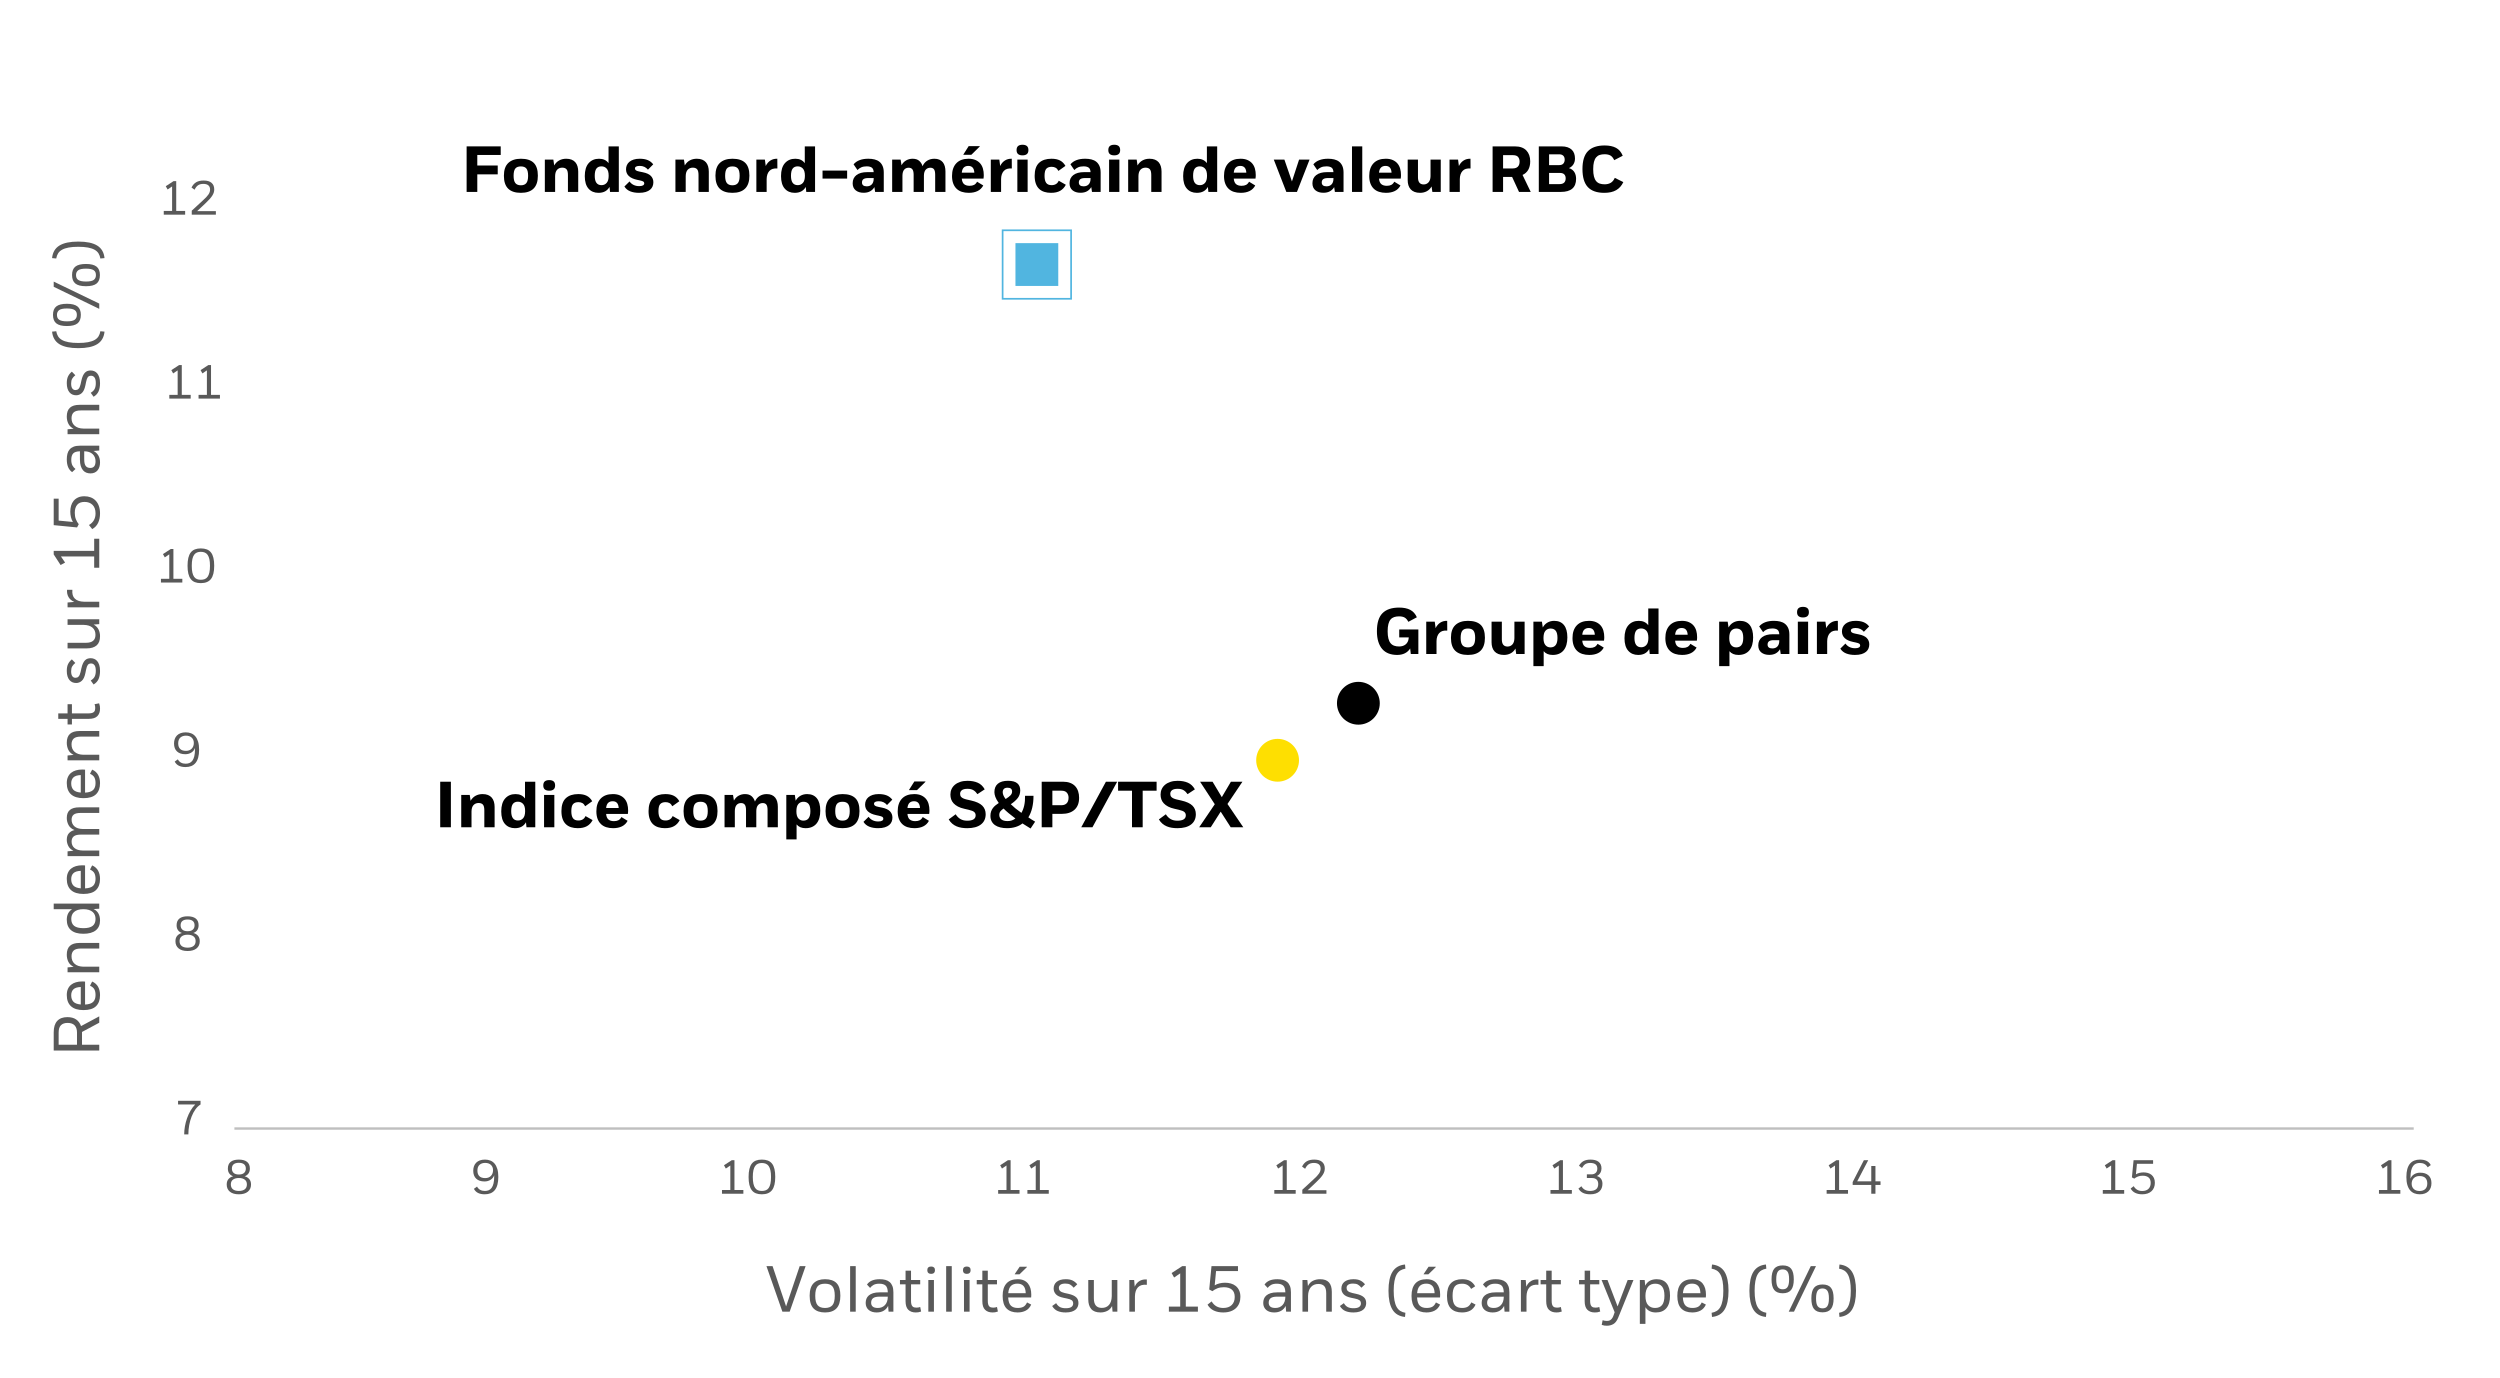 <?xml version="1.0" encoding="UTF-8"?>
<svg id="Info-Rules" xmlns="http://www.w3.org/2000/svg" version="1.1" viewBox="0 0 1460 805">
  <!-- Generator: Adobe Illustrator 29.8.1, SVG Export Plug-In . SVG Version: 2.1.1 Build 2)  -->
  <defs>
    <style>
      .st0 {
        stroke: #51b5e0;
        stroke-miterlimit: 10;
      }

      .st0, .st1 {
        fill: none;
      }

      .st2 {
        fill: #595959;
      }

      .st3 {
        fill: #fedf01;
      }

      .st1 {
        stroke: #bfbfbf;
        stroke-linejoin: round;
        stroke-width: 1.387px;
      }

      .st4 {
        fill: #fff;
      }

      .st5 {
        fill: #51b5e0;
      }
    </style>
  </defs>
  <rect class="st4" width="1460" height="805"/>
  <line class="st1" x1="136.891" y1="659.056" x2="1409.612" y2="659.056"/>
  <rect class="st5" x="593.026" y="141.991" width="25" height="25"/>
  <rect class="st0" x="585.526" y="134.491" width="40" height="40"/>
  <circle class="st3" cx="746.117" cy="443.998" r="12.5"/>
  <circle cx="793.289" cy="410.701" r="12.5"/>
  <path class="st2" d="M108.006,657.716c.289-1.624.709-3.206,1.26-4.746.55-1.54,1.223-2.991,2.016-4.354.793-1.362,1.703-2.566,2.73-3.611h-10.024v-2.128h13.132v2.155c-1.102.654-2.091,1.592-2.968,2.814-.878,1.223-1.624,2.618-2.24,4.186s-1.087,3.253-1.414,5.055-.49,3.598-.49,5.39h-2.436c0-1.549.145-3.136.434-4.76h0Z"/>
  <path class="st2" d="M109.544,555.389c-2.259,0-4.004-.509-5.236-1.526s-1.848-2.412-1.848-4.186c0-1.362.359-2.44,1.078-3.234.718-.793,1.619-1.32,2.702-1.582-.952-.316-1.708-.854-2.268-1.609s-.84-1.713-.84-2.87c0-1.755.546-3.07,1.638-3.948,1.092-.877,2.683-1.315,4.774-1.315s3.687.438,4.788,1.315c1.101.878,1.652,2.185,1.652,3.92,0,1.158-.275,2.119-.826,2.884-.551.766-1.302,1.308-2.254,1.624,1.064.262,1.955.789,2.674,1.582.718.794,1.078,1.872,1.078,3.234,0,1.773-.621,3.169-1.862,4.186-1.242,1.018-2.992,1.526-5.25,1.526h0ZM114.248,549.594c0-1.213-.42-2.138-1.26-2.772-.84-.634-1.979-.951-3.416-.951-1.456,0-2.604.317-3.444.951-.84.635-1.26,1.56-1.26,2.772,0,1.27.406,2.226,1.218,2.87.812.644,1.964.966,3.458.966s2.65-.322,3.472-.966c.821-.645,1.232-1.601,1.232-2.87ZM113.632,540.383c0-1.12-.35-1.965-1.05-2.534-.7-.569-1.713-.854-3.038-.854s-2.333.284-3.024.854c-.691.569-1.036,1.414-1.036,2.534,0,1.063.341,1.904,1.022,2.52s1.694.925,3.038.925c1.381,0,2.408-.312,3.08-.938.672-.625,1.008-1.46,1.008-2.506h0Z"/>
  <path class="st2" d="M108.354,447.967c-1.531,0-2.824-.257-3.878-.77-1.055-.514-1.872-1.32-2.45-2.422l1.82-1.316c.504.896,1.138,1.545,1.904,1.946.765.401,1.67.602,2.716.602.766,0,1.479-.13,2.142-.392s1.236-.714,1.722-1.358c.485-.644.863-1.512,1.134-2.604s.406-2.459.406-4.103v-.728c-.392,1.139-1.102,2.03-2.128,2.674-1.027.644-2.203.966-3.528.966-2.091,0-3.71-.541-4.858-1.624-1.148-1.082-1.722-2.622-1.722-4.62,0-.97.144-1.856.434-2.659s.719-1.489,1.288-2.059,1.283-1.013,2.142-1.33c.858-.317,1.848-.476,2.968-.476,1.157,0,2.217.191,3.178.574s1.782.979,2.464,1.792c.681.812,1.213,1.857,1.596,3.136.382,1.278.574,2.805.574,4.578,0,1.792-.177,3.332-.532,4.62-.355,1.287-.873,2.343-1.554,3.164-.682.821-1.512,1.428-2.492,1.819-.98.393-2.096.588-3.346.588v.002ZM113.198,433.883c0-1.269-.406-2.296-1.218-3.08-.812-.783-1.946-1.176-3.402-1.176-1.326,0-2.408.369-3.248,1.106s-1.26,1.871-1.26,3.401c0,1.4.374,2.479,1.12,3.234s1.895,1.134,3.444,1.134c1.381,0,2.487-.424,3.318-1.273.83-.85,1.246-1.965,1.246-3.347h0Z"/>
  <g>
    <path class="st2" d="M93.988,338.026h4.872v-14.308l-2.632,1.792-1.064-1.932,4.564-2.968h1.54v17.416h5.208v2.184h-12.488v-2.184Z"/>
    <path class="st2" d="M117.284,320.274c1.344,0,2.51.192,3.5.574.989.383,1.801.98,2.436,1.792.634.812,1.106,1.862,1.414,3.15s.462,2.828.462,4.62c0,3.528-.63,6.1-1.89,7.714-1.26,1.615-3.234,2.422-5.922,2.422-1.344,0-2.501-.191-3.472-.574s-1.773-.984-2.408-1.806c-.635-.821-1.106-1.871-1.414-3.15-.308-1.278-.462-2.814-.462-4.606s.154-3.332.462-4.62.779-2.338,1.414-3.15c.634-.812,1.437-1.409,2.408-1.792.971-.382,2.128-.574,3.472-.574ZM117.284,322.261c-.859,0-1.615.136-2.268.406-.654.271-1.204.719-1.652,1.344-.448.626-.789,1.461-1.022,2.506-.234,1.045-.35,2.352-.35,3.92s.116,2.875.35,3.92c.233,1.046.574,1.881,1.022,2.506.448.626.998,1.069,1.652,1.33.653.262,1.409.392,2.268.392s1.624-.13,2.296-.392c.672-.261,1.232-.704,1.68-1.33.448-.625.788-1.465,1.022-2.52.233-1.054.35-2.375.35-3.962,0-1.512-.117-2.786-.35-3.822-.234-1.036-.574-1.871-1.022-2.506-.448-.635-1.008-1.092-1.68-1.372s-1.438-.42-2.296-.42h0Z"/>
  </g>
  <g>
    <path class="st2" d="M98.876,230.603h4.872v-14.308l-2.632,1.792-1.064-1.932,4.564-2.968h1.54v17.416h5.208v2.184h-12.488v-2.184Z"/>
    <path class="st2" d="M115.957,230.603h4.872v-14.308l-2.632,1.792-1.064-1.932,4.564-2.968h1.54v17.416h5.208v2.184h-12.488s0-2.184,0-2.184Z"/>
  </g>
  <g>
    <path class="st2" d="M95.633,123.181h4.872v-14.308l-2.632,1.792-1.064-1.932,4.564-2.968h1.54v17.416h5.208v2.184h-12.488v-2.184Z"/>
    <path class="st2" d="M111.985,123.041l6.496-5.992c.747-.672,1.386-1.288,1.918-1.848s.966-1.087,1.302-1.582c.336-.494.583-.975.742-1.442.158-.466.238-.952.238-1.456,0-1.12-.341-1.955-1.022-2.506-.682-.55-1.647-.826-2.898-.826-1.288,0-2.329.276-3.122.826-.793.551-1.461,1.414-2.002,2.59l-1.792-1.288c.709-1.418,1.628-2.454,2.758-3.108,1.129-.653,2.581-.98,4.354-.98,2.035,0,3.57.453,4.606,1.358,1.036.906,1.554,2.18,1.554,3.822,0,.616-.089,1.218-.266,1.806-.178.588-.467,1.2-.868,1.834-.402.635-.924,1.307-1.568,2.016-.644.71-1.423,1.503-2.338,2.38l-4.956,4.676,10.948-.028v2.072h-14.084s0-2.324,0-2.324Z"/>
  </g>
  <g>
    <path class="st2" d="M139.482,697.474c-2.259,0-4.004-.509-5.236-1.526s-1.848-2.412-1.848-4.186c0-1.362.359-2.44,1.078-3.234.718-.793,1.619-1.32,2.702-1.582-.952-.316-1.708-.854-2.268-1.609s-.84-1.713-.84-2.87c0-1.755.546-3.07,1.638-3.948,1.092-.877,2.683-1.315,4.774-1.315s3.687.438,4.788,1.315c1.101.878,1.652,2.185,1.652,3.92,0,1.158-.275,2.119-.826,2.884-.551.766-1.302,1.308-2.254,1.624,1.064.262,1.955.789,2.674,1.582.718.794,1.078,1.872,1.078,3.234,0,1.773-.621,3.169-1.862,4.186-1.242,1.018-2.992,1.526-5.25,1.526h0ZM144.186,691.677c0-1.213-.42-2.138-1.26-2.772s-1.979-.951-3.416-.951c-1.456,0-2.604.317-3.444.951-.84.635-1.26,1.56-1.26,2.772,0,1.27.406,2.226,1.218,2.87s1.964.966,3.458.966,2.65-.322,3.472-.966c.821-.645,1.232-1.601,1.232-2.87ZM143.57,682.466c0-1.12-.35-1.965-1.05-2.534s-1.713-.854-3.038-.854-2.333.284-3.024.854c-.691.569-1.036,1.414-1.036,2.534,0,1.063.341,1.904,1.022,2.52s1.694.925,3.038.925c1.381,0,2.408-.312,3.08-.938.672-.625,1.008-1.46,1.008-2.506h0Z"/>
    <path class="st2" d="M283.093,697.474c-1.531,0-2.824-.257-3.878-.77-1.055-.514-1.872-1.32-2.45-2.423l1.82-1.315c.504.896,1.138,1.545,1.904,1.946.765.401,1.67.602,2.716.602.766,0,1.479-.13,2.142-.392s1.236-.715,1.722-1.358c.485-.644.863-1.512,1.134-2.604.271-1.093.406-2.46.406-4.103v-.728c-.392,1.139-1.102,2.029-2.128,2.674-1.027.644-2.203.966-3.528.966-2.091,0-3.71-.541-4.858-1.624-1.148-1.082-1.722-2.622-1.722-4.62,0-.971.144-1.857.434-2.66.29-.802.719-1.488,1.288-2.058s1.283-1.013,2.142-1.33c.858-.317,1.848-.476,2.968-.476,1.157,0,2.217.191,3.178.573.961.383,1.782.98,2.464,1.792.681.812,1.213,1.858,1.596,3.137.382,1.278.574,2.805.574,4.577,0,1.792-.177,3.332-.532,4.62s-.873,2.343-1.554,3.164c-.682.822-1.512,1.429-2.492,1.82s-2.096.588-3.346.588v.002ZM287.938,683.389c0-1.27-.406-2.296-1.218-3.08s-1.946-1.176-3.402-1.176c-1.326,0-2.408.369-3.248,1.105-.84.738-1.26,1.872-1.26,3.402,0,1.4.374,2.479,1.12,3.234s1.895,1.134,3.444,1.134c1.381,0,2.487-.425,3.318-1.274.83-.849,1.246-1.964,1.246-3.346h0Z"/>
    <g>
      <path class="st2" d="M421.636,694.954h4.872v-14.309l-2.632,1.792-1.064-1.932,4.564-2.968h1.54v17.416h5.208v2.184h-12.488v-2.184h0Z"/>
      <path class="st2" d="M444.932,677.203c1.344,0,2.51.191,3.5.573.989.383,1.801.98,2.436,1.792.634.812,1.106,1.862,1.414,3.15s.462,2.828.462,4.62c0,3.527-.63,6.1-1.89,7.714-1.26,1.615-3.234,2.422-5.922,2.422-1.344,0-2.501-.191-3.472-.574-.971-.382-1.773-.984-2.408-1.806-.635-.821-1.106-1.871-1.414-3.15-.308-1.278-.462-2.813-.462-4.605s.154-3.332.462-4.62.779-2.338,1.414-3.15c.634-.812,1.437-1.409,2.408-1.792.971-.382,2.128-.573,3.472-.573h0ZM444.932,679.19c-.859,0-1.615.136-2.268.406-.654.271-1.204.719-1.652,1.344-.448.626-.789,1.461-1.022,2.506-.234,1.046-.35,2.353-.35,3.92s.116,2.875.35,3.921c.233,1.045.574,1.881,1.022,2.506s.998,1.068,1.652,1.33c.653.262,1.409.392,2.268.392s1.624-.13,2.296-.392,1.232-.705,1.68-1.33.788-1.466,1.022-2.521c.233-1.054.35-2.375.35-3.962,0-1.512-.117-2.786-.35-3.822-.234-1.035-.574-1.871-1.022-2.506-.448-.634-1.008-1.092-1.68-1.372-.672-.279-1.438-.42-2.296-.42Z"/>
    </g>
    <g>
      <path class="st2" d="M582.916,694.954h4.872v-14.309l-2.632,1.792-1.064-1.932,4.564-2.968h1.54v17.416h5.208v2.184h-12.488v-2.184h0Z"/>
      <path class="st2" d="M599.996,694.954h4.872v-14.309l-2.632,1.792-1.064-1.932,4.564-2.968h1.54v17.416h5.208v2.184h-12.488v-2.184h0Z"/>
    </g>
    <g>
      <path class="st2" d="M744.194,694.954h4.872v-14.309l-2.632,1.792-1.064-1.932,4.564-2.968h1.54v17.416h5.208v2.184h-12.488v-2.184h0Z"/>
      <path class="st2" d="M760.546,694.813l6.496-5.992c.747-.672,1.387-1.287,1.918-1.848.532-.56.966-1.087,1.303-1.582.336-.494.583-.975.741-1.442.159-.466.238-.951.238-1.455,0-1.12-.341-1.956-1.021-2.507-.682-.55-1.648-.825-2.898-.825-1.288,0-2.329.275-3.122.825-.794.551-1.461,1.414-2.002,2.591l-1.792-1.288c.709-1.419,1.628-2.455,2.758-3.108,1.129-.653,2.58-.979,4.354-.979,2.034,0,3.569.452,4.605,1.357s1.555,2.18,1.555,3.822c0,.616-.089,1.218-.267,1.806s-.467,1.2-.868,1.834c-.401.635-.924,1.307-1.567,2.017-.645.709-1.424,1.502-2.338,2.38l-4.956,4.676,10.947-.028v2.072h-14.084v-2.326Z"/>
    </g>
    <g>
      <path class="st2" d="M905.474,694.954h4.872v-14.309l-2.632,1.792-1.064-1.932,4.564-2.968h1.54v17.416h5.208v2.184h-12.488v-2.184h0Z"/>
      <path class="st2" d="M928.686,697.474c-1.68,0-3.08-.271-4.2-.812-1.12-.542-2.016-1.382-2.688-2.521l1.735-1.372c1.046,1.83,2.734,2.744,5.068,2.744,1.53,0,2.706-.331,3.528-.994.821-.662,1.231-1.675,1.231-3.038,0-1.12-.312-1.987-.938-2.604-.626-.616-1.602-.924-2.927-.924h-2.771v-2.128h2.688c1.026,0,1.853-.295,2.479-.883.625-.588.938-1.414.938-2.478,0-1.157-.363-1.997-1.092-2.521-.728-.522-1.755-.783-3.08-.783-1.12,0-2.049.224-2.786.672-.737.447-1.404,1.204-2.002,2.268l-1.735-1.315c.69-1.232,1.572-2.138,2.646-2.717,1.073-.578,2.44-.867,4.103-.867.97,0,1.848.103,2.632.308s1.456.522,2.016.952c.561.43.989.966,1.288,1.609.299.645.448,1.414.448,2.311,0,.915-.224,1.764-.672,2.548s-1.12,1.409-2.017,1.876c1.064.317,1.871.863,2.423,1.638.55.775.825,1.732.825,2.87,0,.878-.14,1.694-.42,2.45-.279.756-.709,1.409-1.288,1.96-.578.551-1.32.98-2.226,1.288s-1.974.462-3.206.462h0Z"/>
    </g>
    <g>
      <path class="st2" d="M1066.753,694.954h4.872v-14.309l-2.632,1.792-1.064-1.932,4.564-2.968h1.54v17.416h5.208v2.184h-12.488v-2.184h0Z"/>
      <path class="st2" d="M1081.957,690.334l6.552-12.796h2.548l-6.439,12.348h8.204v-8.932h2.436v8.932h2.968v2.128h-2.968v5.124h-2.436v-5.124h-10.864v-1.68h0Z"/>
    </g>
    <g>
      <path class="st2" d="M1228.032,694.954h4.872v-14.309l-2.632,1.792-1.064-1.932,4.564-2.968h1.54v17.416h5.208v2.184h-12.488v-2.184h0Z"/>
      <path class="st2" d="M1247.38,685.798c.598-.373,1.288-.653,2.072-.84s1.577-.28,2.38-.28c.877,0,1.713.112,2.506.336s1.493.579,2.101,1.064c.606.485,1.092,1.115,1.456,1.89.363.774.546,1.703.546,2.786,0,.989-.159,1.895-.477,2.716s-.788,1.531-1.414,2.128c-.625.598-1.399,1.06-2.323,1.386-.925.327-1.993.49-3.206.49-1.513,0-2.848-.271-4.004-.812-1.158-.542-2.063-1.391-2.717-2.549l1.765-1.399c1.101,1.886,2.762,2.828,4.983,2.828,1.587,0,2.81-.425,3.668-1.274.858-.849,1.288-2.002,1.288-3.458,0-1.418-.41-2.473-1.231-3.164-.822-.69-1.97-1.036-3.444-1.036-1.046,0-1.965.154-2.758.462-.794.309-1.517.724-2.17,1.246l-1.372-.728.979-10.052h11.396v2.128h-9.437l-.588,6.132h.001Z"/>
    </g>
    <g>
      <path class="st2" d="M1389.312,694.954h4.872v-14.309l-2.632,1.792-1.064-1.932,4.564-2.968h1.54v17.416h5.208v2.184h-12.488v-2.184h0Z"/>
      <path class="st2" d="M1413.14,697.474c-1.158,0-2.217-.191-3.179-.574-.961-.382-1.787-.979-2.478-1.792-.69-.812-1.223-1.856-1.596-3.136-.374-1.278-.561-2.805-.561-4.578,0-1.792.178-3.332.532-4.62s.872-2.342,1.554-3.164c.682-.821,1.513-1.428,2.492-1.819.98-.393,2.096-.588,3.346-.588,1.531,0,2.823.257,3.879.77,1.054.514,1.871,1.321,2.449,2.422l-1.819,1.316c-.504-.896-1.14-1.545-1.904-1.946-.766-.401-1.671-.602-2.716-.602-.766,0-1.479.131-2.143.392-.662.262-1.236.714-1.722,1.358-.485.644-.863,1.512-1.134,2.604s-.406,2.46-.406,4.103v.728c.392-1.102,1.102-1.96,2.128-2.576s2.202-.924,3.528-.924c2.09,0,3.71.527,4.857,1.582,1.148,1.055,1.723,2.562,1.723,4.521,0,.972-.146,1.858-.435,2.66-.289.803-.719,1.489-1.288,2.059s-1.283,1.013-2.142,1.33c-.858.316-1.848.476-2.968.476l.003-.002ZM1408.407,691.286c0,1.27.406,2.296,1.218,3.079.812.784,1.946,1.177,3.402,1.177.653,0,1.255-.089,1.806-.267.551-.177,1.026-.443,1.429-.798.401-.354.714-.807.938-1.357.225-.551.336-1.199.336-1.946,0-1.4-.373-2.479-1.12-3.234-.746-.756-1.895-1.134-3.443-1.134-.691,0-1.316.107-1.876.322-.561.215-1.041.518-1.442.91-.401.392-.71.863-.924,1.414-.215.551-.322,1.161-.322,1.834h-.002Z"/>
    </g>
  </g>
  <g>
    <path class="st2" d="M57.963,610.109v3.382h-26.6v-10.564c0-3.015.69-5.256,2.071-6.726,1.381-1.469,3.35-2.204,5.909-2.204,2.103,0,3.813.456,5.13,1.368,1.318.912,2.268,2.204,2.85,3.876l10.64-5.7v3.724l-10.07,5.396v7.448h10.07ZM34.251,610.109h10.716v-7.145c0-1.748-.449-3.116-1.349-4.104-.899-.988-2.286-1.482-4.161-1.482-1.672,0-2.958.45-3.857,1.349s-1.349,2.3-1.349,4.199v7.183h0Z"/>
    <path class="st2" d="M58.419,581.154c0,2.787-.779,4.94-2.337,6.46-1.558,1.521-4.009,2.28-7.353,2.28-3.192,0-5.611-.747-7.258-2.242-1.646-1.494-2.47-3.686-2.47-6.574,0-1.367.222-2.546.665-3.533.443-.988,1.064-1.806,1.862-2.451.798-.646,1.742-1.127,2.831-1.444,1.089-.316,2.28-.475,3.572-.475.279,0,.564.006.855.019.292.014.589.032.893.058v13.413c2.255-.126,3.838-.651,4.75-1.576s1.368-2.262,1.368-4.01c0-1.316-.222-2.406-.665-3.268-.443-.861-1.298-1.583-2.565-2.166l1.254-2.432c1.622.734,2.793,1.786,3.515,3.153.722,1.368,1.083,2.964,1.083,4.788h0ZM41.585,581.229c0,1.596.424,2.85,1.273,3.762.849.912,2.287,1.457,4.313,1.635v-10.223c-2.001.076-3.433.532-4.294,1.368s-1.292,1.989-1.292,3.458Z"/>
    <path class="st2" d="M39.457,564.966l3.534-.342c-1.444-.709-2.47-1.691-3.078-2.945-.608-1.254-.912-2.641-.912-4.161,0-2.33.621-4.053,1.862-5.168,1.242-1.114,3.091-1.672,5.548-1.672h11.552v3.268h-10.792c-1.951,0-3.337.394-4.161,1.179-.823.785-1.235,1.913-1.235,3.382,0,1.824.602,3.274,1.805,4.351s2.92,1.641,5.149,1.691h9.234v3.268h-18.506v-2.85h0Z"/>
    <path class="st2" d="M54.657,530.88c1.267.608,2.21,1.477,2.831,2.604.621,1.128.931,2.477.931,4.047,0,2.533-.83,4.465-2.489,5.795-1.659,1.33-4.072,1.995-7.239,1.995s-5.573-.703-7.22-2.109c-1.646-1.405-2.47-3.438-2.47-6.099,0-2.786,1.039-4.839,3.116-6.156h-10.754v-3.268h26.6v3.002s-3.306.189-3.306.189ZM48.653,530.956c-1.241,0-2.305.146-3.192.438-.887.291-1.615.69-2.185,1.196-.57.508-.988,1.103-1.254,1.786-.266.685-.399,1.432-.399,2.242,0,1.85.57,3.218,1.71,4.104,1.14.887,2.939,1.33,5.396,1.33s4.25-.45,5.377-1.35c1.127-.898,1.691-2.248,1.691-4.047,0-.811-.133-1.563-.399-2.261-.266-.696-.69-1.298-1.273-1.806-.583-.506-1.324-.905-2.223-1.196-.899-.291-1.982-.438-3.249-.438v.002Z"/>
    <path class="st2" d="M58.419,513.323c0,2.787-.779,4.94-2.337,6.46-1.558,1.521-4.009,2.28-7.353,2.28-3.192,0-5.611-.747-7.258-2.242-1.646-1.494-2.47-3.687-2.47-6.574,0-1.368.222-2.546.665-3.534.443-.987,1.064-1.805,1.862-2.45.798-.646,1.742-1.127,2.831-1.444,1.089-.316,2.28-.476,3.572-.476.279,0,.564.007.855.02.292.013.589.032.893.057v13.414c2.255-.126,3.838-.651,4.75-1.577.912-.924,1.368-2.261,1.368-4.009,0-1.316-.222-2.406-.665-3.268-.443-.861-1.298-1.583-2.565-2.166l1.254-2.433c1.622.735,2.793,1.786,3.515,3.154s1.083,2.964,1.083,4.788h0ZM41.585,513.399c0,1.596.424,2.85,1.273,3.762.849.912,2.287,1.457,4.313,1.634v-10.222c-2.001.076-3.433.532-4.294,1.368s-1.292,1.989-1.292,3.458Z"/>
    <path class="st2" d="M39.457,499.985v-2.812l3.42-.342c-1.418-.684-2.419-1.615-3.002-2.793s-.874-2.375-.874-3.591c0-1.672.431-2.97,1.292-3.895s1.938-1.526,3.23-1.806c-1.621-.633-2.78-1.596-3.477-2.888-.696-1.292-1.045-2.685-1.045-4.18,0-2.128.614-3.692,1.843-4.693s3.034-1.501,5.415-1.501h11.704v3.268h-10.868c-1.925,0-3.287.336-4.085,1.008-.798.671-1.197,1.64-1.197,2.906,0,1.622.551,2.927,1.653,3.914,1.102.988,2.73,1.508,4.883,1.559h9.614v3.268h-10.716c-1.976,0-3.375.349-4.199,1.045-.823.697-1.235,1.704-1.235,3.021,0,1.57.551,2.825,1.653,3.762,1.102.938,2.755,1.432,4.959,1.482h9.538v3.268s-18.506,0-18.506,0Z"/>
    <path class="st2" d="M58.419,457.388c0,2.786-.779,4.939-2.337,6.46-1.558,1.52-4.009,2.279-7.353,2.279-3.192,0-5.611-.747-7.258-2.242-1.646-1.494-2.47-3.686-2.47-6.573,0-1.368.222-2.546.665-3.534s1.064-1.805,1.862-2.451,1.742-1.127,2.831-1.444c1.089-.316,2.28-.475,3.572-.475.279,0,.564.007.855.019.292.014.589.032.893.058v13.414c2.255-.127,3.838-.652,4.75-1.577s1.368-2.261,1.368-4.009c0-1.317-.222-2.407-.665-3.269-.443-.86-1.298-1.583-2.565-2.166l1.254-2.432c1.622.735,2.793,1.786,3.515,3.154.722,1.367,1.083,2.964,1.083,4.788ZM41.585,457.464c0,1.597.424,2.851,1.273,3.763s2.287,1.457,4.313,1.634v-10.222c-2.001.075-3.433.531-4.294,1.367s-1.292,1.989-1.292,3.458Z"/>
    <path class="st2" d="M39.457,441.201l3.534-.342c-1.444-.709-2.47-1.691-3.078-2.945-.608-1.254-.912-2.641-.912-4.161,0-2.33.621-4.053,1.862-5.168,1.242-1.114,3.091-1.672,5.548-1.672h11.552v3.269h-10.792c-1.951,0-3.337.393-4.161,1.178-.823.785-1.235,1.913-1.235,3.382,0,1.824.602,3.274,1.805,4.351,1.203,1.077,2.92,1.641,5.149,1.691h9.234v3.268h-18.506v-2.85h0Z"/>
    <path class="st2" d="M39.457,419.806h-5.434v-3.192h5.434v-5.357h2.546v5.357h9.69c.811,0,1.476-.076,1.995-.228.52-.152.918-.367,1.197-.646.279-.278.469-.607.57-.987.102-.381.152-.799.152-1.255,0-.48-.032-.886-.095-1.216-.063-.329-.158-.671-.285-1.025l2.66-.532c.228.659.374,1.216.437,1.672s.095.95.095,1.482c0,1.823-.519,3.268-1.558,4.332-1.039,1.063-2.723,1.596-5.054,1.596h-9.804v3.268h-2.546v-3.268h0Z"/>
    <path class="st2" d="M55.949,391.802c0-1.545-.253-2.653-.76-3.325-.506-.671-1.165-1.007-1.976-1.007-.886,0-1.532.279-1.938.836-.405.558-.734,1.47-.988,2.736l-.418,2.014c-.43,2.128-1.121,3.629-2.071,4.503s-2.058,1.311-3.325,1.311c-.785,0-1.507-.139-2.166-.418-.659-.278-1.235-.709-1.729-1.292-.494-.583-.88-1.317-1.159-2.204-.278-.886-.418-1.938-.418-3.154,0-1.646.253-2.983.76-4.009s1.242-1.931,2.204-2.717l2.014,2.09c-.811.659-1.418,1.337-1.824,2.033-.405.697-.608,1.641-.608,2.831,0,1.267.222,2.217.665,2.85s1.058.95,1.843.95c.355,0,.678-.05.969-.152.292-.101.564-.278.817-.532.253-.253.481-.601.684-1.045.203-.443.38-.994.532-1.653l.456-2.09c.254-1.165.558-2.128.912-2.888.355-.76.754-1.368,1.197-1.824s.944-.779,1.501-.969c.558-.19,1.178-.285,1.862-.285.659,0,1.317.127,1.976.38.659.254,1.242.665,1.748,1.235.507.57.918,1.336,1.235,2.299.316.963.475,2.141.475,3.534,0,1.824-.279,3.388-.836,4.693s-1.533,2.375-2.926,3.211l-1.672-2.318c1.115-.659,1.888-1.431,2.318-2.318.431-.887.646-1.989.646-3.306h0Z"/>
    <path class="st2" d="M54.695,364.746c1.343.735,2.299,1.704,2.869,2.907.57,1.204.855,2.489.855,3.857,0,2.458-.671,4.263-2.014,5.415-1.342,1.153-3.242,1.729-5.7,1.729h-11.248v-3.268h10.792c3.673,0,5.51-1.545,5.51-4.636,0-1.799-.583-3.205-1.748-4.218s-2.862-1.545-5.092-1.596h-9.462v-3.268h18.506v2.812l-3.268.266h0Z"/>
    <path class="st2" d="M39.457,354.676v-2.812l3.914-.342c-1.52-.659-2.635-1.602-3.344-2.831-.709-1.229-1-2.641-.874-4.237h3.116c-.228,2.305.253,4.028,1.444,5.168,1.191,1.14,2.977,1.735,5.358,1.786h8.892v3.268s-18.506,0-18.506,0Z"/>
    <path class="st2" d="M54.999,331.573v-6.612h-19.418l2.432,3.572-2.622,1.444-4.028-6.194v-2.09h23.636v-7.068h2.964v16.948h-2.964Z"/>
    <path class="st2" d="M42.573,304.822c-.506-.811-.886-1.748-1.14-2.812-.253-1.064-.38-2.141-.38-3.23,0-1.19.152-2.324.456-3.401s.786-2.027,1.444-2.85,1.514-1.482,2.565-1.976,2.312-.741,3.781-.741c1.343,0,2.572.216,3.686.646,1.115.431,2.078,1.071,2.888,1.919.811.849,1.438,1.9,1.881,3.154s.665,2.705.665,4.351c0,2.052-.368,3.863-1.102,5.434s-1.887,2.799-3.458,3.686l-1.9-2.394c2.559-1.495,3.838-3.749,3.838-6.764,0-2.153-.576-3.812-1.729-4.978-1.152-1.165-2.717-1.748-4.693-1.748-1.925,0-3.356.558-4.294,1.672-.937,1.115-1.406,2.673-1.406,4.674,0,1.419.209,2.667.627,3.743.418,1.077.982,2.059,1.691,2.945l-.988,1.862-13.642-1.33v-15.466h2.888v12.806l8.322.798Z"/>
    <path class="st2" d="M54.581,263.363c1.191.583,2.128,1.438,2.812,2.565.684,1.128,1.026,2.515,1.026,4.161,0,.938-.121,1.792-.361,2.565-.241.773-.595,1.444-1.064,2.014-.468.57-1.051,1.014-1.748,1.33-.697.317-1.488.475-2.375.475-.861,0-1.666-.139-2.413-.418-.747-.278-1.399-.741-1.957-1.387-.557-.646-1-1.482-1.33-2.508-.329-1.026-.494-2.299-.494-3.819v-4.788c-1.925.051-3.249.482-3.971,1.292-.722.811-1.083,2.04-1.083,3.686,0,1.368.228,2.47.684,3.306s1.051,1.52,1.786,2.052l-1.976,1.824c-1.038-.709-1.817-1.678-2.337-2.907-.519-1.229-.779-2.755-.779-4.579,0-1.19.127-2.273.38-3.249.253-.975.678-1.811,1.273-2.508.596-.696,1.381-1.235,2.356-1.615.976-.38,2.185-.57,3.629-.57h11.324v2.812l-3.382.266h0ZM55.797,269.367c0-1.722-.57-3.116-1.71-4.18s-2.749-1.608-4.826-1.634h-.076v4.75c0,1.774.292,3.047.874,3.819.583.773,1.482,1.159,2.698,1.159.963,0,1.71-.31,2.242-.931s.798-1.615.798-2.983Z"/>
    <path class="st2" d="M39.457,250.71l3.534-.342c-1.444-.709-2.47-1.691-3.078-2.945-.608-1.254-.912-2.641-.912-4.161,0-2.331.621-4.053,1.862-5.168,1.242-1.114,3.091-1.672,5.548-1.672h11.552v3.268h-10.792c-1.951,0-3.337.393-4.161,1.178-.823.786-1.235,1.913-1.235,3.382,0,1.824.602,3.275,1.805,4.351,1.203,1.077,2.92,1.641,5.149,1.691h9.234v3.268h-18.506s0-2.85,0-2.85Z"/>
    <path class="st2" d="M55.949,223.769c0-1.545-.253-2.653-.76-3.325-.506-.671-1.165-1.007-1.976-1.007-.886,0-1.532.279-1.938.836-.405.558-.734,1.47-.988,2.736l-.418,2.014c-.43,2.128-1.121,3.629-2.071,4.503s-2.058,1.311-3.325,1.311c-.785,0-1.507-.139-2.166-.418-.659-.278-1.235-.709-1.729-1.292-.494-.583-.88-1.317-1.159-2.204-.278-.886-.418-1.938-.418-3.154,0-1.646.253-2.983.76-4.009s1.242-1.931,2.204-2.717l2.014,2.09c-.811.659-1.418,1.337-1.824,2.033-.405.697-.608,1.641-.608,2.831,0,1.267.222,2.217.665,2.85.443.633,1.058.95,1.843.95.355,0,.678-.05.969-.152.292-.101.564-.278.817-.532.253-.253.481-.601.684-1.045.203-.443.38-.994.532-1.653l.456-2.09c.254-1.165.558-2.128.912-2.888.355-.76.754-1.368,1.197-1.824s.944-.779,1.501-.969c.558-.19,1.178-.285,1.862-.285.659,0,1.317.127,1.976.38.659.254,1.242.665,1.748,1.235.507.57.918,1.336,1.235,2.299.316.963.475,2.141.475,3.534,0,1.824-.279,3.388-.836,4.693s-1.533,2.375-2.926,3.211l-1.672-2.318c1.115-.659,1.888-1.431,2.318-2.318.431-.887.646-1.989.646-3.306h0Z"/>
    <path class="st2" d="M61.041,193.674c-.33,3.319-1.748,5.757-4.256,7.315s-6.194,2.337-11.058,2.337-8.55-.779-11.058-2.337-3.927-3.996-4.256-7.315l2.432-.228c.178,1.115.532,2.103,1.064,2.964.532.861,1.305,1.577,2.318,2.147s2.299,1.001,3.857,1.292c1.558.292,3.439.437,5.643.437s4.085-.146,5.643-.437c1.558-.291,2.844-.722,3.857-1.292s1.786-1.286,2.318-2.147c.532-.861.886-1.849,1.064-2.964l2.432.228Z"/>
    <path class="st2" d="M30.945,183.87c0-2.254.646-3.895,1.938-4.921s3.357-1.539,6.194-1.539c2.812,0,4.871.52,6.175,1.558,1.305,1.039,1.957,2.673,1.957,4.902,0,2.28-.646,3.939-1.938,4.978s-3.356,1.558-6.194,1.558-4.902-.519-6.194-1.558-1.938-2.698-1.938-4.978h0ZM57.963,177.296v3.078l-26.6-12.882v-3.04l26.6,12.844ZM33.263,183.87c0,.608.095,1.153.285,1.634s.513.881.969,1.197c.456.317,1.058.558,1.805.722.748.165,1.679.247,2.793.247,2.204,0,3.718-.323,4.541-.969.824-.646,1.235-1.577,1.235-2.793,0-.608-.095-1.146-.285-1.615-.19-.468-.506-.861-.95-1.178-.443-.317-1.039-.557-1.786-.722-.747-.165-1.678-.247-2.793-.247-2.204,0-3.724.323-4.56.969-.836.646-1.254,1.564-1.254,2.755h0ZM42.079,160.614c0-2.255.646-3.895,1.938-4.921s3.357-1.539,6.194-1.539c2.812,0,4.871.52,6.175,1.558,1.305,1.039,1.957,2.673,1.957,4.902,0,2.28-.646,3.939-1.938,4.978s-3.356,1.558-6.194,1.558-4.902-.519-6.194-1.558c-1.292-1.038-1.938-2.698-1.938-4.978h0ZM44.397,160.614c0,.608.095,1.153.285,1.634s.513.88.969,1.197,1.058.558,1.805.722c.748.165,1.678.247,2.793.247,2.204,0,3.718-.323,4.541-.969s1.235-1.577,1.235-2.793c0-.608-.095-1.146-.285-1.615s-.506-.861-.95-1.178c-.443-.316-1.039-.557-1.786-.722-.747-.165-1.678-.247-2.793-.247-2.204,0-3.724.323-4.56.969s-1.254,1.564-1.254,2.755h0Z"/>
    <path class="st2" d="M30.413,150.734c.329-3.319,1.748-5.756,4.256-7.314s6.193-2.337,11.057-2.337,8.55.779,11.058,2.337c2.507,1.558,3.926,3.996,4.255,7.314l-2.432.228c-.177-1.115-.532-2.103-1.063-2.964-.532-.861-1.305-1.577-2.318-2.147s-2.299-1-3.857-1.291-3.438-.437-5.643-.437-4.084.146-5.642.437-2.844.721-3.857,1.291c-1.013.57-1.786,1.286-2.318,2.147-.532.862-.886,1.85-1.064,2.964,0,0-2.432-.228-2.432-.228Z"/>
  </g>
  <g>
    <path class="st2" d="M451.177,739.422l7.904,23.521,7.942-23.521h3.458l-9.31,26.6h-4.256l-9.31-26.6h3.572Z"/>
    <path class="st2" d="M472.837,756.711c0-3.345.779-5.789,2.337-7.334s3.768-2.318,6.631-2.318c3.015,0,5.263.76,6.745,2.28s2.223,3.978,2.223,7.372c0,3.344-.76,5.808-2.28,7.391s-3.75,2.375-6.688,2.375c-2.913,0-5.136-.772-6.669-2.318-1.533-1.545-2.299-4.027-2.299-7.447h0ZM487.505,756.748c0-1.316-.114-2.425-.342-3.324s-.577-1.628-1.045-2.186c-.469-.557-1.064-.956-1.786-1.196-.722-.241-1.564-.361-2.527-.361-.988,0-1.843.12-2.565.361-.722.24-1.311.64-1.767,1.196-.456.558-.798,1.286-1.026,2.186s-.342,2.008-.342,3.324c0,2.61.462,4.446,1.387,5.511.925,1.063,2.362,1.596,4.313,1.596s3.388-.532,4.313-1.596,1.387-2.9,1.387-5.511h0Z"/>
    <path class="st2" d="M499.741,766.021h-3.268v-26.6h3.268v26.6Z"/>
    <path class="st2" d="M518.664,762.638c-.583,1.19-1.438,2.128-2.565,2.812-1.128.685-2.515,1.026-4.161,1.026-.938,0-1.792-.12-2.565-.361-.773-.24-1.444-.595-2.014-1.063s-1.014-1.051-1.33-1.748c-.317-.696-.475-1.488-.475-2.375,0-.861.139-1.666.418-2.413.278-.747.741-1.399,1.387-1.957.646-.557,1.482-1.001,2.508-1.33,1.026-.329,2.299-.494,3.819-.494h4.788c-.051-1.925-.482-3.249-1.292-3.971-.811-.722-2.04-1.083-3.686-1.083-1.368,0-2.47.228-3.306.684s-1.52,1.052-2.052,1.786l-1.824-1.976c.709-1.039,1.678-1.817,2.907-2.337,1.229-.52,2.755-.779,4.579-.779,1.19,0,2.273.127,3.249.38.975.254,1.811.678,2.508,1.273.696.595,1.235,1.381,1.615,2.355.38.976.57,2.186.57,3.629v11.324h-2.812l-.266-3.382h0ZM512.66,763.854c1.722,0,3.116-.57,4.18-1.71s1.608-2.748,1.634-4.826v-.076h-4.75c-1.774,0-3.047.292-3.819.874-.773.583-1.159,1.482-1.159,2.698,0,.963.31,1.71.931,2.242s1.615.798,2.983.798h0Z"/>
    <path class="st2" d="M528.848,747.514v-5.435h3.192v5.435h5.358v2.546h-5.358v9.69c0,.811.076,1.476.228,1.994.152.52.367.919.646,1.197.278.279.608.469.988.57.38.102.798.151,1.254.151.481,0,.886-.031,1.216-.095.329-.062.671-.158,1.026-.285l.532,2.66c-.659.229-1.216.374-1.672.438-.456.062-.95.095-1.482.095-1.824,0-3.268-.519-4.332-1.558-1.064-1.039-1.596-2.724-1.596-5.055v-9.804h-3.268v-2.546h3.268v.002Z"/>
    <path class="st2" d="M541.539,741.776c0-.709.196-1.241.589-1.596.393-.354.944-.532,1.653-.532s1.26.178,1.653.532.589.887.589,1.596-.196,1.248-.589,1.615-.944.551-1.653.551-1.261-.184-1.653-.551c-.393-.367-.589-.905-.589-1.615ZM545.415,747.514v18.506h-3.268v-18.506h3.268Z"/>
    <path class="st2" d="M555.827,766.021h-3.268v-26.6h3.268v26.6Z"/>
    <path class="st2" d="M562.362,741.776c0-.709.196-1.241.589-1.596.393-.354.944-.532,1.653-.532s1.26.178,1.653.532.589.887.589,1.596-.196,1.248-.589,1.615-.944.551-1.653.551-1.261-.184-1.653-.551c-.393-.367-.589-.905-.589-1.615ZM566.238,747.514v18.506h-3.268v-18.506h3.268Z"/>
    <path class="st2" d="M573.686,747.514v-5.435h3.192v5.435h5.358v2.546h-5.358v9.69c0,.811.076,1.476.228,1.994.152.52.367.919.646,1.197.278.279.608.469.988.57.38.102.798.151,1.254.151.481,0,.886-.031,1.216-.095.329-.062.671-.158,1.026-.285l.532,2.66c-.659.229-1.216.374-1.672.438-.456.062-.95.095-1.482.095-1.824,0-3.268-.519-4.332-1.558-1.064-1.039-1.596-2.724-1.596-5.055v-9.804h-3.268v-2.546h3.268v.002Z"/>
    <path class="st2" d="M594.281,766.477c-2.787,0-4.94-.779-6.46-2.337-1.52-1.559-2.28-4.009-2.28-7.354,0-3.191.747-5.61,2.242-7.258,1.494-1.646,3.686-2.47,6.574-2.47,1.368,0,2.546.222,3.534.665s1.805,1.063,2.451,1.862c.646.798,1.127,1.741,1.444,2.831.316,1.089.475,2.279.475,3.571,0,.279-.007.564-.019.855-.013.291-.032.589-.057.893h-13.414c.126,2.255.652,3.838,1.577,4.75.924.912,2.261,1.368,4.009,1.368,1.317,0,2.407-.222,3.268-.665s1.583-1.298,2.166-2.565l2.432,1.255c-.735,1.621-1.786,2.793-3.154,3.515s-2.964,1.083-4.788,1.083h0ZM594.205,749.643c-1.596,0-2.85.425-3.762,1.272-.912.85-1.457,2.287-1.634,4.313h10.222c-.076-2.001-.532-3.433-1.368-4.294s-1.989-1.292-3.458-1.292h0ZM595.383,744.209h-2.774v-.152l2.888-4.294h4.218v.228l-4.332,4.219h0Z"/>
    <path class="st2" d="M622.4,764.008c1.545,0,2.653-.253,3.325-.761.671-.506,1.007-1.164,1.007-1.976,0-.887-.279-1.532-.836-1.938-.558-.404-1.47-.734-2.736-.987l-2.014-.418c-2.128-.431-3.629-1.121-4.503-2.071s-1.311-2.058-1.311-3.325c0-.785.139-1.507.418-2.166.278-.658.709-1.234,1.292-1.729.583-.494,1.317-.88,2.204-1.159.886-.278,1.938-.418,3.154-.418,1.646,0,2.983.254,4.009.76,1.026.507,1.931,1.241,2.717,2.204l-2.09,2.014c-.659-.811-1.337-1.418-2.033-1.823-.697-.405-1.641-.608-2.831-.608-1.267,0-2.217.222-2.85.665s-.95,1.058-.95,1.843c0,.355.05.679.152.969.101.292.278.564.532.817.253.254.601.481,1.045.684.443.203.994.381,1.653.532l2.09.456c1.165.254,2.128.558,2.888.912.76.355,1.368.754,1.824,1.197s.779.944.969,1.501c.19.558.285,1.178.285,1.862,0,.658-.127,1.317-.38,1.976-.254.659-.665,1.241-1.235,1.748-.57.507-1.336.918-2.299,1.235-.963.316-2.141.475-3.534.475-1.824,0-3.388-.279-4.693-.836s-2.375-1.532-3.211-2.926l2.318-1.672c.659,1.114,1.431,1.887,2.318,2.317.887.432,1.989.646,3.306.646h0Z"/>
    <path class="st2" d="M649.456,762.753c-.735,1.343-1.704,2.299-2.907,2.868-1.204.57-2.489.855-3.857.855-2.458,0-4.263-.671-5.415-2.014-1.153-1.343-1.729-3.243-1.729-5.7v-11.248h3.268v10.792c0,3.674,1.545,5.51,4.636,5.51,1.799,0,3.205-.582,4.218-1.748,1.013-1.165,1.545-2.862,1.596-5.092v-9.462h3.268v18.506h-2.812l-.266-3.268h0Z"/>
    <path class="st2" d="M659.526,747.514h2.812l.342,3.914c.658-1.521,1.602-2.635,2.83-3.344s2.643-1.001,4.238-.874v3.115c-2.307-.228-4.029.254-5.168,1.444-1.141,1.191-1.736,2.978-1.787,5.358v8.892h-3.267v-18.506h0Z"/>
    <path class="st2" d="M682.629,763.056h6.612v-19.418l-3.572,2.432-1.444-2.622,6.194-4.027h2.09v23.636h7.068v2.964h-16.948v-2.964h0Z"/>
    <path class="st2" d="M709.381,750.631c.811-.507,1.748-.887,2.812-1.141,1.063-.253,2.14-.38,3.229-.38,1.19,0,2.324.152,3.401.456,1.076.304,2.026.785,2.85,1.444s1.482,1.514,1.976,2.564c.494,1.052.741,2.312.741,3.781,0,1.343-.215,2.571-.646,3.687-.432,1.114-1.07,2.077-1.919,2.888-.85.811-1.9,1.438-3.154,1.881s-2.704.665-4.351.665c-2.053,0-3.864-.367-5.435-1.103-1.571-.734-2.8-1.887-3.686-3.457l2.394-1.9c1.495,2.559,3.749,3.838,6.765,3.838,2.152,0,3.812-.576,4.978-1.729,1.165-1.153,1.748-2.718,1.748-4.693,0-1.925-.558-3.356-1.672-4.294-1.115-.938-2.673-1.406-4.674-1.406-1.419,0-2.667.209-3.743.627-1.077.418-2.059.982-2.945,1.691l-1.862-.988,1.33-13.642h15.467v2.888h-12.807l-.798,8.322h0Z"/>
    <path class="st2" d="M750.838,762.638c-.583,1.19-1.438,2.128-2.564,2.812-1.128.685-2.515,1.026-4.161,1.026-.938,0-1.793-.12-2.565-.361-.772-.24-1.443-.595-2.014-1.063s-1.014-1.051-1.33-1.748c-.317-.696-.475-1.488-.475-2.375,0-.861.139-1.666.418-2.413.278-.747.741-1.399,1.387-1.957.646-.557,1.482-1.001,2.508-1.33,1.026-.329,2.299-.494,3.819-.494h4.788c-.051-1.925-.481-3.249-1.292-3.971-.812-.722-2.04-1.083-3.687-1.083-1.368,0-2.47.228-3.306.684s-1.52,1.052-2.052,1.786l-1.824-1.976c.709-1.039,1.678-1.817,2.907-2.337,1.229-.52,2.755-.779,4.579-.779,1.19,0,2.273.127,3.249.38.975.254,1.811.678,2.508,1.273.696.595,1.234,1.381,1.615,2.355.38.976.569,2.186.569,3.629v11.324h-2.812l-.267-3.382h.002ZM744.834,763.854c1.723,0,3.116-.57,4.181-1.71,1.063-1.14,1.608-2.748,1.634-4.826v-.076h-4.75c-1.773,0-3.047.292-3.819.874-.772.583-1.159,1.482-1.159,2.698,0,.963.311,1.71.932,2.242.62.532,1.614.798,2.982.798h-.001Z"/>
    <path class="st2" d="M763.492,747.514l.342,3.534c.709-1.444,1.691-2.471,2.945-3.078,1.254-.608,2.641-.912,4.161-.912,2.33,0,4.053.621,5.168,1.862,1.114,1.241,1.672,3.091,1.672,5.548v11.552h-3.268v-10.792c0-1.95-.394-3.338-1.179-4.161s-1.913-1.235-3.382-1.235c-1.824,0-3.274.603-4.351,1.806s-1.641,2.92-1.691,5.148v9.234h-3.268v-18.506h2.851Z"/>
    <path class="st2" d="M790.434,764.008c1.545,0,2.653-.253,3.325-.761.671-.506,1.007-1.164,1.007-1.976,0-.887-.279-1.532-.836-1.938-.558-.404-1.47-.734-2.736-.987l-2.014-.418c-2.128-.431-3.629-1.121-4.503-2.071s-1.312-2.058-1.312-3.325c0-.785.14-1.507.418-2.166.279-.658.709-1.234,1.292-1.729s1.317-.88,2.204-1.159c.887-.278,1.938-.418,3.154-.418,1.646,0,2.983.254,4.009.76,1.026.507,1.932,1.241,2.718,2.204l-2.091,2.014c-.659-.811-1.336-1.418-2.032-1.823-.697-.405-1.641-.608-2.831-.608-1.268,0-2.218.222-2.851.665-.634.443-.95,1.058-.95,1.843,0,.355.051.679.152.969.101.292.278.564.532.817.253.254.602.481,1.045.684.442.203.994.381,1.653.532l2.09.456c1.165.254,2.128.558,2.888.912.76.355,1.368.754,1.824,1.197s.779.944.969,1.501c.19.558.285,1.178.285,1.862,0,.658-.127,1.317-.38,1.976-.254.659-.665,1.241-1.235,1.748s-1.336.918-2.299,1.235c-.963.316-2.141.475-3.534.475-1.824,0-3.389-.279-4.692-.836-1.306-.557-2.375-1.532-3.212-2.926l2.318-1.672c.658,1.114,1.431,1.887,2.318,2.317.886.432,1.988.646,3.306.646h.001Z"/>
    <path class="st2" d="M820.529,769.099c-3.319-.33-5.757-1.748-7.315-4.256s-2.337-6.194-2.337-11.059.779-8.55,2.337-11.058c1.559-2.508,3.996-3.927,7.315-4.256l.228,2.432c-1.115.178-2.103.532-2.964,1.064-.861.531-1.577,1.305-2.147,2.317-.569,1.014-1.001,2.3-1.292,3.857s-.437,3.438-.437,5.643.146,4.085.437,5.644c.291,1.558.723,2.844,1.292,3.856.57,1.014,1.286,1.786,2.147,2.318s1.849.887,2.964,1.064l-.228,2.432v.002Z"/>
    <path class="st2" d="M833.068,766.477c-2.787,0-4.94-.779-6.46-2.337-1.521-1.559-2.28-4.009-2.28-7.354,0-3.191.747-5.61,2.242-7.258,1.494-1.646,3.686-2.47,6.574-2.47,1.367,0,2.546.222,3.533.665.988.443,1.806,1.063,2.451,1.862.646.798,1.127,1.741,1.444,2.831.316,1.089.475,2.279.475,3.571,0,.279-.006.564-.019.855-.014.291-.032.589-.058.893h-13.413c.126,2.255.651,3.838,1.576,4.75s2.262,1.368,4.01,1.368c1.316,0,2.406-.222,3.268-.665s1.583-1.298,2.166-2.565l2.432,1.255c-.734,1.621-1.786,2.793-3.153,3.515-1.368.722-2.964,1.083-4.788,1.083h0ZM832.992,749.643c-1.596,0-2.85.425-3.762,1.272-.912.85-1.457,2.287-1.635,4.313h10.223c-.076-2.001-.532-3.433-1.368-4.294s-1.989-1.292-3.458-1.292h0ZM834.17,744.209h-2.773v-.152l2.888-4.294h4.218v.228l-4.332,4.219h-.001Z"/>
    <path class="st2" d="M853.854,766.477c-2.812,0-4.985-.766-6.518-2.299-1.533-1.532-2.299-4.009-2.299-7.43,0-3.344.766-5.795,2.299-7.353,1.532-1.558,3.718-2.337,6.555-2.337,1.926,0,3.49.354,4.693,1.063,1.203.71,2.172,1.736,2.907,3.078l-2.356,1.521c-.507-.963-1.196-1.71-2.07-2.242s-1.933-.798-3.174-.798c-.963,0-1.799.12-2.508.361-.709.24-1.292.64-1.748,1.196-.456.558-.792,1.292-1.007,2.204-.216.912-.323,2.027-.323,3.344,0,2.61.456,4.44,1.368,5.491.912,1.052,2.306,1.577,4.181,1.577,1.342,0,2.432-.24,3.268-.722s1.545-1.33,2.128-2.546l2.47,1.292c-.734,1.621-1.761,2.793-3.078,3.515s-2.913,1.083-4.787,1.083v.002Z"/>
    <path class="st2" d="M878.401,762.638c-.583,1.19-1.438,2.128-2.564,2.812-1.128.685-2.515,1.026-4.161,1.026-.938,0-1.793-.12-2.565-.361-.772-.24-1.443-.595-2.014-1.063s-1.014-1.051-1.33-1.748c-.317-.696-.475-1.488-.475-2.375,0-.861.139-1.666.418-2.413.278-.747.741-1.399,1.387-1.957.646-.557,1.482-1.001,2.508-1.33,1.026-.329,2.299-.494,3.819-.494h4.788c-.051-1.925-.481-3.249-1.292-3.971-.812-.722-2.04-1.083-3.687-1.083-1.368,0-2.47.228-3.306.684s-1.52,1.052-2.052,1.786l-1.824-1.976c.709-1.039,1.678-1.817,2.907-2.337,1.229-.52,2.755-.779,4.579-.779,1.19,0,2.273.127,3.249.38.975.254,1.811.678,2.508,1.273.696.595,1.234,1.381,1.615,2.355.38.976.569,2.186.569,3.629v11.324h-2.812l-.267-3.382h.002ZM872.397,763.854c1.723,0,3.116-.57,4.181-1.71,1.063-1.14,1.608-2.748,1.634-4.826v-.076h-4.75c-1.773,0-3.047.292-3.819.874-.772.583-1.159,1.482-1.159,2.698,0,.963.311,1.71.932,2.242.62.532,1.614.798,2.982.798h-.001Z"/>
    <path class="st2" d="M888.206,747.514h2.812l.343,3.914c.658-1.521,1.602-2.635,2.83-3.344s2.642-1.001,4.237-.874v3.115c-2.306-.228-4.028.254-5.168,1.444-1.14,1.191-1.735,2.978-1.786,5.358v8.892h-3.268v-18.506h0Z"/>
    <path class="st2" d="M902.987,747.514v-5.435h3.192v5.435h5.357v2.546h-5.357v9.69c0,.811.075,1.476.228,1.994.152.52.367.919.646,1.197.278.279.607.469.987.57s.798.151,1.254.151c.481,0,.887-.031,1.217-.095.328-.062.671-.158,1.025-.285l.532,2.66c-.659.229-1.216.374-1.672.438-.456.062-.95.095-1.482.095-1.824,0-3.268-.519-4.332-1.558-1.063-1.039-1.596-2.724-1.596-5.055v-9.804h-3.268v-2.546h3.268v.002Z"/>
    <path class="st2" d="M925.444,747.514v-5.435h3.192v5.435h5.357v2.546h-5.357v9.69c0,.811.075,1.476.228,1.994.152.52.367.919.646,1.197.278.279.607.469.987.57s.798.151,1.254.151c.481,0,.887-.031,1.217-.095.328-.062.671-.158,1.025-.285l.532,2.66c-.659.229-1.216.374-1.672.438-.456.062-.95.095-1.482.095-1.824,0-3.268-.519-4.332-1.558-1.063-1.039-1.596-2.724-1.596-5.055v-9.804h-3.268v-2.546h3.268v.002Z"/>
    <path class="st2" d="M942.962,766.362l-7.638-18.848h3.458l5.89,15.428,5.89-15.428h3.382l-8.93,22.04c-.735,1.798-1.666,3.026-2.793,3.686-1.128.659-2.413.988-3.856.988-.508,0-.982-.032-1.426-.095-.443-.063-.956-.197-1.539-.399l.532-2.736c.431.127.823.229,1.178.305s.785.114,1.292.114c.305,0,.621-.026.95-.076.329-.052.665-.178,1.007-.38.343-.203.671-.501.988-.894.316-.393.602-.918.855-1.577l.76-2.128h0Z"/>
    <path class="st2" d="M960.479,747.514l.343,3.344c.607-1.267,1.481-2.217,2.621-2.85,1.141-.633,2.509-.95,4.104-.95,2.533,0,4.458.817,5.776,2.451,1.316,1.634,1.976,4.034,1.976,7.201s-.71,5.586-2.128,7.258c-1.419,1.672-3.471,2.508-6.156,2.508-1.368,0-2.564-.254-3.591-.76-1.026-.507-1.856-1.279-2.489-2.318v9.729h-3.268v-25.612h2.812ZM960.936,756.786c0,2.483.52,4.282,1.559,5.396,1.038,1.115,2.381,1.672,4.027,1.672,1.85,0,3.23-.576,4.143-1.729.912-1.153,1.368-2.945,1.368-5.378,0-2.456-.45-4.249-1.35-5.377-.899-1.127-2.236-1.69-4.009-1.69-.836,0-1.603.133-2.299.398-.697.267-1.299.691-1.806,1.273-.507.583-.905,1.324-1.196,2.223-.292.899-.438,1.971-.438,3.211h0Z"/>
    <path class="st2" d="M988.296,766.477c-2.787,0-4.94-.779-6.46-2.337-1.521-1.559-2.28-4.009-2.28-7.354,0-3.191.747-5.61,2.242-7.258,1.494-1.646,3.686-2.47,6.574-2.47,1.367,0,2.546.222,3.533.665.988.443,1.806,1.063,2.451,1.862.646.798,1.127,1.741,1.444,2.831.316,1.089.475,2.279.475,3.571,0,.279-.006.564-.019.855-.014.291-.032.589-.058.893h-13.413c.126,2.255.651,3.838,1.576,4.75s2.262,1.368,4.01,1.368c1.316,0,2.406-.222,3.268-.665s1.583-1.298,2.166-2.565l2.432,1.255c-.734,1.621-1.786,2.793-3.153,3.515-1.368.722-2.964,1.083-4.788,1.083h0ZM988.22,749.643c-1.596,0-2.85.425-3.762,1.272-.912.85-1.457,2.287-1.635,4.313h10.223c-.076-2.001-.532-3.433-1.368-4.294s-1.989-1.292-3.458-1.292h0Z"/>
    <path class="st2" d="M999.811,738.47c3.318.329,5.756,1.748,7.314,4.256,1.558,2.508,2.337,6.193,2.337,11.058s-.779,8.549-2.337,11.058c-1.559,2.507-3.996,3.926-7.314,4.255l-.229-2.432c1.114-.178,2.103-.532,2.964-1.063.861-.532,1.577-1.305,2.147-2.318.57-1.013,1-2.299,1.291-3.856.291-1.559.438-3.438.438-5.643s-.146-4.085-.438-5.643-.721-2.844-1.291-3.857-1.286-1.786-2.147-2.317c-.861-.532-1.85-.887-2.964-1.064l.229-2.432v-.002Z"/>
    <path class="st2" d="M1031.312,769.099c-3.319-.33-5.757-1.748-7.315-4.256-1.558-2.508-2.337-6.194-2.337-11.059s.779-8.55,2.337-11.058c1.559-2.508,3.996-3.927,7.315-4.256l.228,2.432c-1.115.178-2.103.532-2.964,1.064-.861.531-1.577,1.305-2.147,2.317-.569,1.014-1.001,2.3-1.292,3.857s-.437,3.438-.437,5.643.146,4.085.437,5.644c.291,1.558.723,2.844,1.292,3.856.57,1.014,1.286,1.786,2.147,2.318s1.849.887,2.964,1.064l-.228,2.432v.002Z"/>
    <path class="st2" d="M1041.114,739.003c2.255,0,3.896.646,4.921,1.938,1.026,1.292,1.539,3.357,1.539,6.194,0,2.812-.52,4.87-1.558,6.175-1.039,1.305-2.673,1.957-4.902,1.957-2.28,0-3.939-.646-4.978-1.938-1.039-1.292-1.559-3.356-1.559-6.193s.52-4.902,1.559-6.194c1.038-1.292,2.697-1.938,4.978-1.938h0ZM1041.114,741.32c-.608,0-1.153.095-1.634.285-.481.19-.881.513-1.197.969-.317.456-.558,1.059-.722,1.806-.165.747-.247,1.678-.247,2.793,0,2.204.323,3.718.969,4.541s1.577,1.234,2.793,1.234c.608,0,1.146-.095,1.615-.285.469-.189.861-.506,1.178-.949s.558-1.039.723-1.786c.164-.747.246-1.678.246-2.793,0-2.204-.322-3.725-.969-4.561-.646-.836-1.564-1.254-2.755-1.254h0ZM1047.688,766.021h-3.078l12.882-26.6h3.04l-12.844,26.6ZM1064.37,750.136c2.255,0,3.896.646,4.921,1.938,1.026,1.292,1.539,3.357,1.539,6.194,0,2.812-.52,4.87-1.558,6.175-1.039,1.306-2.673,1.957-4.902,1.957-2.279,0-3.939-.646-4.978-1.938-1.039-1.292-1.559-3.356-1.559-6.194s.52-4.902,1.559-6.194c1.038-1.292,2.698-1.938,4.978-1.938ZM1064.37,752.454c-.607,0-1.153.096-1.634.285-.481.19-.881.514-1.197.97-.316.455-.558,1.058-.722,1.805-.165.747-.247,1.679-.247,2.793,0,2.204.323,3.718.969,4.541s1.577,1.234,2.793,1.234c.608,0,1.146-.095,1.615-.284.469-.19.861-.507,1.178-.95s.558-1.039.723-1.786c.164-.747.247-1.678.247-2.793,0-2.204-.323-3.724-.97-4.56-.646-.837-1.564-1.255-2.755-1.255h0Z"/>
    <path class="st2" d="M1074.251,738.47c3.318.329,5.756,1.748,7.314,4.256s2.337,6.193,2.337,11.058-.779,8.549-2.337,11.058c-1.559,2.507-3.996,3.926-7.314,4.255l-.229-2.432c1.114-.178,2.103-.532,2.964-1.063.861-.532,1.577-1.305,2.147-2.318s1-2.299,1.291-3.856c.291-1.559.438-3.438.438-5.643s-.146-4.085-.438-5.643-.721-2.844-1.291-3.857c-.57-1.013-1.286-1.786-2.147-2.317-.861-.532-1.85-.887-2.964-1.064l.229-2.432v-.002Z"/>
  </g>
  <g>
    <path d="M815.973,382.485c-1.85,0-3.51-.279-4.979-.836-1.47-.557-2.711-1.412-3.724-2.565-1.014-1.152-1.793-2.596-2.337-4.332-.546-1.735-.817-3.781-.817-6.137,0-4.813,1.083-8.315,3.249-10.507,2.166-2.191,5.402-3.287,9.709-3.287,2.635,0,4.801.443,6.498,1.33s2.989,2.331,3.876,4.332l-4.979,2.66c-.607-1.19-1.323-2.02-2.146-2.489s-1.919-.703-3.287-.703c-1.063,0-2.014.14-2.85.418-.836.279-1.533.748-2.09,1.406-.558.659-.982,1.546-1.273,2.66-.292,1.115-.438,2.521-.438,4.218s.146,3.116.438,4.256c.291,1.14.722,2.052,1.292,2.736s1.273,1.172,2.109,1.463c.836.292,1.798.437,2.888.437.658,0,1.305-.088,1.938-.266.634-.177,1.21-.462,1.729-.855s.95-.906,1.292-1.539.551-1.418.627-2.356v-.304h-5.548v-4.636h11.172v14.364h-4.408l-.38-3.268c-.71,1.191-1.71,2.122-3.002,2.793s-2.812,1.007-4.56,1.007h.001Z"/>
    <path d="M832.92,363.067h4.978l.494,3.762c.659-1.393,1.57-2.463,2.736-3.211,1.165-.747,2.508-1.096,4.028-1.045l.038,5.7c-2.104-.177-3.668.304-4.693,1.444-1.026,1.14-1.552,2.723-1.577,4.75v7.486h-6.004v-18.886h0Z"/>
    <path d="M847.359,372.491c0-3.395.874-5.896,2.622-7.505s4.181-2.413,7.296-2.413c3.345,0,5.833.792,7.468,2.375,1.634,1.583,2.45,4.098,2.45,7.543,0,3.344-.836,5.846-2.508,7.505-1.672,1.66-4.142,2.489-7.41,2.489-3.293,0-5.77-.817-7.429-2.451s-2.489-4.148-2.489-7.543h0ZM861.496,372.529c0-1.976-.33-3.382-.988-4.218-.659-.836-1.735-1.254-3.23-1.254-1.52,0-2.609.418-3.268,1.254s-.988,2.242-.988,4.218.342,3.395,1.026,4.256c.684.861,1.761,1.292,3.229,1.292,1.444,0,2.509-.431,3.192-1.292.684-.861,1.026-2.28,1.026-4.256h0Z"/>
    <path d="M885.018,378.761c-.709,1.267-1.653,2.204-2.831,2.812s-2.464.912-3.856.912c-1.268,0-2.363-.184-3.287-.551-.926-.367-1.679-.88-2.262-1.539-.583-.658-1.013-1.438-1.292-2.337-.278-.899-.418-1.894-.418-2.983v-12.008h6.004v10.374c0,2.762,1.115,4.142,3.345,4.142,1.14,0,2.083-.411,2.831-1.235.747-.823,1.133-2.033,1.158-3.629v-9.652h5.967v18.886h-4.902l-.456-3.192h0Z"/>
    <path d="M900.483,363.067l.494,3.382c.685-1.267,1.608-2.229,2.774-2.888,1.165-.658,2.457-.988,3.876-.988,2.508,0,4.42.823,5.738,2.47,1.316,1.647,1.976,4.054,1.976,7.22,0,1.571-.178,2.983-.532,4.237s-.887,2.325-1.596,3.211c-.71.887-1.603,1.571-2.679,2.052-1.077.481-2.325.722-3.743.722-2.331,0-4.092-.735-5.282-2.204v8.74h-6.004v-25.954h4.978ZM901.396,372.605c0,1.9.38,3.287,1.141,4.161.76.874,1.734,1.311,2.926,1.311,2.736,0,4.104-1.836,4.104-5.51,0-1.976-.349-3.388-1.045-4.237-.697-.849-1.69-1.273-2.982-1.273-1.216,0-2.211.431-2.983,1.292-.773.861-1.159,2.28-1.159,4.256h-.002Z"/>
    <path d="M928.147,382.485c-1.495,0-2.851-.197-4.066-.589s-2.248-1-3.097-1.824c-.85-.823-1.501-1.849-1.957-3.078s-.685-2.679-.685-4.351c0-3.192.836-5.668,2.509-7.429,1.672-1.761,4.053-2.641,7.144-2.641,1.57,0,2.92.247,4.047.741s2.052,1.166,2.774,2.014c.722.849,1.247,1.856,1.577,3.021.328,1.166.493,2.419.493,3.762,0,.329-.013.659-.037.988-.026.33-.064.684-.114,1.064h-12.692c.127,1.52.576,2.603,1.35,3.249.772.646,1.843.969,3.211.969,1.038,0,1.905-.177,2.603-.532.696-.354,1.285-.975,1.768-1.862l3.609,2.204c-.785,1.47-1.894,2.553-3.325,3.249-1.432.697-3.135,1.045-5.11,1.045h-.002ZM927.881,366.753c-1.115,0-2.001.317-2.66.95-.658.633-1.051,1.634-1.178,3.002h7.334c-.151-2.634-1.317-3.952-3.496-3.952h0Z"/>
    <path d="M963.145,379.027c-.634,1.14-1.488,2.001-2.565,2.584-1.077.582-2.375.874-3.895.874-2.432,0-4.37-.823-5.814-2.47-1.443-1.646-2.166-4.079-2.166-7.296,0-3.344.761-5.871,2.28-7.581,1.521-1.71,3.534-2.565,6.042-2.565,2.457,0,4.307.861,5.548,2.584v-9.804h6.004v26.6h-5.13l-.304-2.926h0ZM962.65,372.529c0-1.976-.398-3.388-1.197-4.237-.798-.848-1.805-1.273-3.021-1.273-1.292,0-2.268.431-2.926,1.292-.659.862-.988,2.28-.988,4.256,0,3.624,1.316,5.434,3.952,5.434,1.216,0,2.216-.437,3.002-1.311.785-.874,1.178-2.261,1.178-4.161h0Z"/>
    <path d="M982.372,382.485c-1.495,0-2.851-.197-4.066-.589s-2.248-1-3.097-1.824c-.85-.823-1.501-1.849-1.957-3.078s-.685-2.679-.685-4.351c0-3.192.836-5.668,2.509-7.429,1.672-1.761,4.053-2.641,7.144-2.641,1.57,0,2.92.247,4.047.741s2.052,1.166,2.774,2.014c.722.849,1.247,1.856,1.577,3.021.328,1.166.493,2.419.493,3.762,0,.329-.013.659-.037.988-.026.33-.064.684-.114,1.064h-12.692c.127,1.52.576,2.603,1.35,3.249.772.646,1.843.969,3.211.969,1.038,0,1.905-.177,2.603-.532.696-.354,1.285-.975,1.768-1.862l3.609,2.204c-.785,1.47-1.894,2.553-3.325,3.249-1.432.697-3.135,1.045-5.11,1.045h-.002ZM982.105,366.753c-1.115,0-2.001.317-2.66.95-.658.633-1.051,1.634-1.178,3.002h7.334c-.151-2.634-1.317-3.952-3.496-3.952h0Z"/>
    <path d="M1008.971,363.067l.494,3.382c.685-1.267,1.608-2.229,2.774-2.888,1.165-.658,2.457-.988,3.876-.988,2.508,0,4.42.823,5.738,2.47,1.316,1.647,1.976,4.054,1.976,7.22,0,1.571-.178,2.983-.532,4.237s-.887,2.325-1.596,3.211c-.71.887-1.603,1.571-2.679,2.052-1.077.481-2.325.722-3.743.722-2.331,0-4.092-.735-5.282-2.204v8.74h-6.004v-25.954h4.978ZM1009.883,372.605c0,1.9.38,3.287,1.141,4.161.76.874,1.734,1.311,2.926,1.311,2.736,0,4.104-1.836,4.104-5.51,0-1.976-.349-3.388-1.045-4.237-.697-.849-1.69-1.273-2.982-1.273-1.216,0-2.211.431-2.983,1.292-.773.861-1.159,2.28-1.159,4.256h-.002Z"/>
    <path d="M1039.522,379.141c-.608,1.039-1.432,1.85-2.47,2.432-1.039.583-2.318.874-3.838.874-1.9,0-3.439-.475-4.617-1.425-1.178-.95-1.768-2.324-1.768-4.123,0-2.052.741-3.648,2.224-4.788,1.481-1.14,3.565-1.71,6.251-1.71h3.8c-.076-1.343-.469-2.242-1.178-2.698-.71-.456-1.66-.684-2.851-.684-1.267,0-2.337.19-3.211.57s-1.615.912-2.223,1.596l-2.28-3.344c1.824-2.179,4.699-3.268,8.626-3.268,1.292,0,2.489.133,3.591.399,1.103.266,2.053.716,2.851,1.349s1.425,1.469,1.881,2.508c.456,1.039.684,2.318.684,3.838v11.286h-5.054l-.418-2.812h0ZM1035.076,378.685c1.241,0,2.224-.386,2.945-1.159s1.083-1.881,1.083-3.325v-.342h-3.192c-1.267,0-2.191.209-2.773.627-.583.418-.874,1.07-.874,1.957,0,.709.228,1.26.684,1.653.456.393,1.165.589,2.128.589h0Z"/>
    <path d="M1049.479,357.52c0-1.089.298-1.881.893-2.375.596-.494,1.45-.741,2.565-.741s1.97.247,2.564.741c.596.494.894,1.286.894,2.375,0,1.064-.298,1.843-.894,2.337-.595.494-1.45.741-2.564.741s-1.97-.247-2.565-.741-.893-1.273-.893-2.337ZM1055.938,363.067v18.886h-6.004v-18.886h6.004Z"/>
    <path d="M1061.068,363.067h4.978l.494,3.762c.659-1.393,1.57-2.463,2.736-3.211,1.165-.747,2.508-1.096,4.028-1.045l.038,5.7c-2.104-.177-3.668.304-4.693,1.444-1.026,1.14-1.552,2.723-1.577,4.75v7.486h-6.004v-18.886h0Z"/>
    <path d="M1083.336,378.572c1.039,0,1.799-.146,2.28-.437.48-.291.722-.678.722-1.159,0-.506-.189-.874-.569-1.102-.381-.228-1.039-.443-1.977-.646l-1.596-.342c-4.332-.912-6.498-2.964-6.498-6.156,0-.836.158-1.627.475-2.375.316-.747.804-1.399,1.463-1.957.659-.557,1.488-1,2.489-1.33,1.001-.329,2.186-.494,3.553-.494,1.824,0,3.376.26,4.655.779,1.279.52,2.362,1.349,3.249,2.489l-3.078,3.116c-.583-.709-1.272-1.254-2.07-1.634-.799-.38-1.717-.57-2.756-.57-.887,0-1.57.127-2.052.38-.481.253-.722.633-.722,1.14,0,.431.184.786.551,1.064.367.279.994.507,1.881.684l2.204.456c2.153.431,3.711,1.146,4.674,2.147.963,1.001,1.444,2.223,1.444,3.667,0,.836-.146,1.628-.438,2.375-.291.748-.772,1.406-1.443,1.976-.672.57-1.539,1.02-2.604,1.349-1.063.329-2.355.494-3.876.494-1.976,0-3.692-.292-5.148-.874-1.457-.583-2.591-1.52-3.401-2.812l3.002-2.964c.608.887,1.393,1.564,2.356,2.033.962.469,2.039.703,3.229.703h0Z"/>
  </g>
  <g>
    <path d="M257.083,456.524h6.232v26.6h-6.232v-26.6Z"/>
    <path d="M274.334,464.238l.494,3.42c.734-1.292,1.703-2.268,2.907-2.926,1.203-.659,2.565-.988,4.085-.988,1.216,0,2.267.178,3.154.532.886.354,1.615.861,2.185,1.52s.994,1.45,1.273,2.375c.278.925.418,1.957.418,3.097v11.856h-6.004v-9.842c0-1.646-.279-2.78-.836-3.401-.558-.62-1.394-.931-2.508-.931-1.216,0-2.204.405-2.964,1.216-.76.812-1.153,2.039-1.178,3.686v9.272h-6.004v-18.886h4.978Z"/>
    <path d="M307.167,480.198c-.634,1.14-1.489,2.001-2.565,2.584-1.077.582-2.375.874-3.895.874-2.432,0-4.37-.823-5.814-2.471-1.444-1.646-2.166-4.078-2.166-7.296,0-3.344.76-5.871,2.28-7.581s3.534-2.564,6.042-2.564c2.457,0,4.307.861,5.548,2.584v-9.804h6.004v26.6h-5.13l-.304-2.926h0ZM306.672,473.701c0-1.977-.399-3.388-1.197-4.237s-1.805-1.272-3.021-1.272c-1.292,0-2.268.431-2.926,1.292s-.988,2.279-.988,4.256c0,3.623,1.317,5.434,3.952,5.434,1.216,0,2.216-.437,3.002-1.311.785-.874,1.178-2.262,1.178-4.161h0Z"/>
    <path d="M317.274,458.69c0-1.089.297-1.882.893-2.375.595-.494,1.45-.741,2.565-.741s1.969.247,2.565.741c.595.493.893,1.286.893,2.375,0,1.063-.298,1.843-.893,2.337-.596.494-1.451.74-2.565.74s-1.97-.246-2.565-.74c-.596-.494-.893-1.273-.893-2.337ZM323.734,464.238v18.886h-6.004v-18.886h6.004Z"/>
    <path d="M337.451,483.656c-1.469,0-2.793-.19-3.971-.57s-2.185-.969-3.021-1.767-1.476-1.83-1.919-3.098c-.444-1.267-.665-2.773-.665-4.521,0-3.445.861-5.966,2.584-7.562,1.722-1.596,4.142-2.394,7.258-2.394,1.976,0,3.623.336,4.94,1.007,1.317.672,2.381,1.729,3.192,3.173l-4.104,2.926c-.431-.86-.969-1.475-1.615-1.843-.646-.367-1.425-.551-2.337-.551-1.368,0-2.401.374-3.097,1.121-.697.747-1.045,2.135-1.045,4.161,0,1.824.316,3.186.95,4.085s1.685,1.349,3.154,1.349c2.052,0,3.445-.86,4.18-2.584l4.142,2.356c-.811,1.57-1.913,2.749-3.306,3.533-1.394.785-3.167,1.179-5.32,1.179h0Z"/>
    <path d="M358.085,483.656c-1.495,0-2.85-.196-4.066-.589-1.216-.393-2.249-1.001-3.097-1.824-.849-.823-1.501-1.849-1.957-3.078s-.684-2.679-.684-4.351c0-3.192.836-5.668,2.508-7.43,1.672-1.76,4.053-2.641,7.144-2.641,1.57,0,2.919.247,4.047.741,1.127.494,2.052,1.165,2.774,2.014s1.248,1.856,1.577,3.021.494,2.419.494,3.762c0,.329-.013.659-.038.988s-.063.684-.114,1.063h-12.692c.126,1.521.576,2.604,1.349,3.249.772.646,1.843.969,3.211.969,1.039,0,1.906-.177,2.603-.531s1.286-.976,1.767-1.862l3.61,2.204c-.785,1.47-1.894,2.553-3.325,3.249-1.432.696-3.135,1.045-5.111,1.045h0ZM357.819,467.924c-1.115,0-2.002.317-2.66.95-.659.634-1.052,1.634-1.178,3.002h7.334c-.152-2.635-1.317-3.952-3.496-3.952h0Z"/>
    <path d="M388.332,483.656c-1.469,0-2.793-.19-3.971-.57s-2.185-.969-3.021-1.767-1.476-1.83-1.919-3.098c-.444-1.267-.665-2.773-.665-4.521,0-3.445.861-5.966,2.584-7.562,1.722-1.596,4.142-2.394,7.258-2.394,1.976,0,3.623.336,4.94,1.007,1.317.672,2.381,1.729,3.192,3.173l-4.104,2.926c-.431-.86-.969-1.475-1.615-1.843-.646-.367-1.425-.551-2.337-.551-1.368,0-2.401.374-3.097,1.121-.697.747-1.045,2.135-1.045,4.161,0,1.824.316,3.186.95,4.085s1.685,1.349,3.154,1.349c2.052,0,3.445-.86,4.18-2.584l4.142,2.356c-.811,1.57-1.913,2.749-3.306,3.533-1.394.785-3.167,1.179-5.32,1.179h0Z"/>
    <path d="M399.2,473.662c0-3.395.874-5.896,2.622-7.505,1.748-1.608,4.18-2.413,7.296-2.413,3.344,0,5.833.792,7.467,2.375s2.451,4.098,2.451,7.543c0,3.344-.836,5.846-2.508,7.505s-4.142,2.489-7.41,2.489c-3.293,0-5.77-.817-7.429-2.451-1.66-1.634-2.489-4.148-2.489-7.543h0ZM413.335,473.701c0-1.977-.33-3.382-.988-4.218-.659-.836-1.736-1.255-3.23-1.255-1.52,0-2.61.419-3.268,1.255-.659.836-.988,2.241-.988,4.218s.342,3.395,1.026,4.256c.684.861,1.76,1.292,3.23,1.292,1.444,0,2.508-.431,3.192-1.292s1.026-2.28,1.026-4.256h0Z"/>
    <path d="M423.139,464.238h4.94l.532,3.306c.684-1.267,1.596-2.217,2.736-2.85s2.381-.95,3.724-.95c1.672,0,2.97.418,3.895,1.254.924.836,1.563,1.875,1.919,3.116.633-1.444,1.558-2.533,2.774-3.269,1.216-.734,2.584-1.102,4.104-1.102,1.14,0,2.115.178,2.926.532s1.482.854,2.014,1.501c.532.646.924,1.432,1.178,2.355.253.925.38,1.944.38,3.06v11.932h-6.004v-10.07c0-1.469-.228-2.514-.684-3.135-.456-.62-1.166-.931-2.128-.931-1.09,0-1.983.374-2.679,1.121-.697.747-1.058,1.906-1.083,3.477v9.538h-6.004v-9.994c0-1.494-.241-2.559-.722-3.191-.481-.634-1.216-.95-2.204-.95-1.064,0-1.925.374-2.584,1.121s-1.001,1.919-1.026,3.515v9.5h-6.004v-18.886h0Z"/>
    <path d="M464.179,464.238l.494,3.382c.684-1.267,1.608-2.229,2.774-2.888,1.165-.659,2.457-.988,3.876-.988,2.508,0,4.42.823,5.738,2.47,1.317,1.647,1.976,4.054,1.976,7.22,0,1.571-.178,2.983-.532,4.237-.355,1.254-.887,2.324-1.596,3.211-.709.888-1.603,1.571-2.679,2.052-1.077.481-2.324.723-3.743.723-2.331,0-4.092-.734-5.282-2.204v8.74h-6.004v-25.954h4.978ZM465.091,473.776c0,1.899.38,3.287,1.14,4.161.76.873,1.735,1.311,2.926,1.311,2.736,0,4.104-1.837,4.104-5.51,0-1.977-.349-3.389-1.045-4.237-.697-.849-1.691-1.273-2.983-1.273-1.216,0-2.21.432-2.983,1.293s-1.159,2.279-1.159,4.256h0Z"/>
    <path d="M482.115,473.662c0-3.395.874-5.896,2.622-7.505,1.748-1.608,4.18-2.413,7.296-2.413,3.344,0,5.833.792,7.467,2.375s2.451,4.098,2.451,7.543c0,3.344-.836,5.846-2.508,7.505s-4.142,2.489-7.41,2.489c-3.293,0-5.77-.817-7.429-2.451-1.66-1.634-2.489-4.148-2.489-7.543h0ZM496.25,473.701c0-1.977-.33-3.382-.988-4.218-.659-.836-1.736-1.255-3.23-1.255-1.52,0-2.61.419-3.268,1.255-.659.836-.988,2.241-.988,4.218s.342,3.395,1.026,4.256c.684.861,1.76,1.292,3.23,1.292,1.444,0,2.508-.431,3.192-1.292s1.026-2.28,1.026-4.256h0Z"/>
    <path d="M512.856,479.742c1.039,0,1.799-.146,2.28-.438.481-.291.722-.677.722-1.158,0-.507-.19-.874-.57-1.103-.38-.228-1.039-.442-1.976-.646l-1.596-.343c-4.332-.912-6.498-2.964-6.498-6.155,0-.836.158-1.628.475-2.375.316-.747.804-1.399,1.463-1.957.658-.558,1.488-1.001,2.489-1.33,1-.329,2.185-.494,3.553-.494,1.824,0,3.375.26,4.655.779,1.279.52,2.362,1.349,3.249,2.488l-3.078,3.116c-.583-.709-1.273-1.254-2.071-1.634s-1.716-.57-2.755-.57c-.887,0-1.571.127-2.052.38-.481.254-.722.634-.722,1.141,0,.431.183.785.551,1.063.367.279.994.507,1.881.685l2.204.456c2.153.431,3.711,1.146,4.674,2.146.963,1.001,1.444,2.223,1.444,3.667,0,.836-.146,1.628-.437,2.375-.292.748-.773,1.406-1.444,1.977-.672.569-1.539,1.02-2.603,1.349s-2.356.494-3.876.494c-1.976,0-3.693-.292-5.149-.874-1.457-.583-2.59-1.521-3.401-2.812l3.002-2.964c.608.888,1.393,1.564,2.356,2.033.962.469,2.039.703,3.23.703h0Z"/>
    <path d="M534.06,483.656c-1.495,0-2.85-.196-4.066-.589-1.216-.393-2.249-1.001-3.097-1.824-.849-.823-1.501-1.849-1.957-3.078s-.684-2.679-.684-4.351c0-3.192.836-5.668,2.508-7.43,1.672-1.76,4.053-2.641,7.144-2.641,1.57,0,2.919.247,4.047.741,1.127.494,2.052,1.165,2.774,2.014s1.248,1.856,1.577,3.021c.329,1.165.494,2.419.494,3.762,0,.329-.013.659-.038.988s-.063.684-.114,1.063h-12.692c.126,1.521.576,2.604,1.349,3.249.772.646,1.843.969,3.211.969,1.039,0,1.906-.177,2.603-.531s1.286-.976,1.767-1.862l3.61,2.204c-.785,1.47-1.894,2.553-3.325,3.249-1.432.696-3.135,1.045-5.111,1.045h0ZM533.794,467.924c-1.115,0-2.002.317-2.66.95-.659.634-1.052,1.634-1.178,3.002h7.334c-.152-2.635-1.317-3.952-3.496-3.952h0ZM535.542,461.425h-4.636v-.189l3.078-4.864h6.46v.228l-4.902,4.826h0Z"/>
    <path d="M570.805,463.783c-.633-.963-1.394-1.723-2.28-2.28-.887-.557-2.04-.836-3.458-.836-1.571,0-2.692.272-3.363.817-.671.545-1.007,1.248-1.007,2.108,0,.355.05.697.152,1.026.101.329.297.634.589.912.291.279.684.532,1.178.76s1.121.431,1.881.608l2.66.607c3.015.685,5.181,1.686,6.498,3.002,1.317,1.317,1.976,2.978,1.976,4.979,0,2.584-.931,4.592-2.793,6.022-1.862,1.432-4.529,2.147-7.999,2.147-1.115,0-2.198-.083-3.249-.247-1.052-.165-2.04-.443-2.964-.836-.925-.393-1.774-.918-2.546-1.577-.773-.658-1.45-1.482-2.033-2.47l4.066-3.002c.76,1.241,1.691,2.179,2.793,2.812,1.102.634,2.413.95,3.933.95,3.293,0,4.94-1.051,4.94-3.154,0-.76-.272-1.393-.817-1.899-.545-.507-1.59-.938-3.135-1.292l-2.622-.608c-1.495-.329-2.755-.766-3.781-1.311s-1.869-1.172-2.527-1.882c-.659-.709-1.134-1.494-1.425-2.355-.292-.861-.437-1.786-.437-2.774,0-1.14.222-2.197.665-3.173.443-.975,1.096-1.824,1.957-2.546.861-.722,1.913-1.285,3.154-1.691,1.241-.404,2.647-.607,4.218-.607,2.305,0,4.3.374,5.985,1.121s3.034,2.033,4.047,3.856l-4.256,2.812h0Z"/>
    <path d="M603.561,464.77c0,2.559-.253,4.896-.76,7.011s-1.254,3.971-2.242,5.566c.608.406,1.235.817,1.881,1.235s1.336.843,2.071,1.273l-2.66,3.989c-.279-.177-.634-.398-1.064-.665-.431-.266-.88-.544-1.349-.836-.469-.291-.912-.569-1.33-.836-.418-.266-.741-.475-.969-.627-2.382,1.85-5.396,2.774-9.044,2.774-1.419,0-2.724-.146-3.914-.438-1.191-.291-2.21-.728-3.059-1.311s-1.514-1.33-1.995-2.242c-.481-.912-.722-1.988-.722-3.23,0-.937.126-1.772.38-2.508.253-.734.602-1.399,1.045-1.995.443-.595.962-1.133,1.558-1.614.595-.481,1.222-.938,1.881-1.368-.963-1.343-1.628-2.533-1.995-3.572-.367-1.038-.551-1.963-.551-2.773,0-2.129.671-3.763,2.014-4.902s3.319-1.71,5.928-1.71c2.457,0,4.262.481,5.415,1.443,1.152.964,1.729,2.344,1.729,4.143,0,1.723-.475,3.205-1.425,4.446-.95,1.241-2.312,2.457-4.085,3.647.735.735,1.609,1.521,2.622,2.356s2.204,1.735,3.572,2.697c.734-1.24,1.285-2.691,1.653-4.351.367-1.659.525-3.527.475-5.604h4.94v.002ZM588.437,479.513c1.773,0,3.293-.506,4.56-1.52-1.495-1.114-2.812-2.147-3.952-3.097-1.14-.95-2.128-1.855-2.964-2.718-.735.508-1.336,1.039-1.805,1.597s-.703,1.279-.703,2.166c0,1.063.405,1.925,1.216,2.584.811.659,2.026.987,3.648.987h0ZM585.586,462.641c0,.482.114,1.046.342,1.691.228.646.684,1.412,1.368,2.299,1.317-.836,2.273-1.57,2.869-2.204.595-.633.893-1.354.893-2.166,0-1.494-.874-2.241-2.622-2.241-.963,0-1.679.228-2.147.684-.469.456-.703,1.102-.703,1.938h0Z"/>
    <path d="M608.349,456.524h12.502c1.545,0,2.907.222,4.085.665,1.178.443,2.153,1.076,2.926,1.899.772.823,1.355,1.812,1.748,2.964.393,1.153.589,2.438.589,3.857,0,3.04-.893,5.364-2.679,6.973-1.786,1.609-4.25,2.413-7.391,2.413h-5.548v7.828h-6.232v-26.6h0ZM614.581,461.767v8.475h5.32c1.292,0,2.305-.374,3.04-1.121.734-.747,1.102-1.843,1.102-3.287,0-1.14-.33-2.103-.988-2.888-.659-.785-1.723-1.179-3.192-1.179h-5.282Z"/>
    <path d="M637.988,483.124h-6.536l14.402-26.6h6.574l-14.44,26.6h0Z"/>
    <path d="M675.456,456.524v5.243h-8.132v21.356h-6.232v-21.356h-8.132v-5.243h22.496Z"/>
    <path d="M693.543,463.783c-.633-.963-1.394-1.723-2.28-2.28-.887-.557-2.04-.836-3.458-.836-1.571,0-2.692.272-3.363.817-.671.545-1.007,1.248-1.007,2.108,0,.355.05.697.152,1.026.101.329.297.634.589.912.291.279.684.532,1.178.76s1.121.431,1.881.608l2.66.607c3.015.685,5.181,1.686,6.498,3.002,1.317,1.317,1.976,2.978,1.976,4.979,0,2.584-.931,4.592-2.793,6.022-1.862,1.432-4.529,2.147-7.999,2.147-1.115,0-2.198-.083-3.249-.247-1.052-.165-2.04-.443-2.964-.836-.925-.393-1.774-.918-2.546-1.577-.773-.658-1.45-1.482-2.033-2.47l4.066-3.002c.76,1.241,1.691,2.179,2.793,2.812,1.102.634,2.413.95,3.933.95,3.293,0,4.94-1.051,4.94-3.154,0-.76-.272-1.393-.817-1.899-.545-.507-1.59-.938-3.135-1.292l-2.622-.608c-1.495-.329-2.755-.766-3.781-1.311s-1.869-1.172-2.527-1.882c-.659-.709-1.134-1.494-1.425-2.355-.292-.861-.437-1.786-.437-2.774,0-1.14.222-2.197.665-3.173.443-.975,1.096-1.824,1.957-2.546.861-.722,1.913-1.285,3.154-1.691,1.241-.404,2.647-.607,4.218-.607,2.305,0,4.3.374,5.985,1.121s3.034,2.033,4.047,3.856l-4.256,2.812h0Z"/>
    <path d="M712.885,474.004l-5.812,9.12h-6.765l9.121-13.452-8.588-13.147h7.295l5.396,9.006,5.32-9.006h6.727l-8.74,12.996,9.234,13.604h-7.334l-5.854-9.12h0Z"/>
  </g>
  <g>
    <path d="M272.506,85.484h19.912v5.016h-13.68v6.156h11.932v5.168h-11.932v10.26h-6.232v-26.6Z"/>
    <path d="M294.28,102.622c0-3.395.874-5.896,2.622-7.505,1.748-1.609,4.18-2.413,7.296-2.413,3.344,0,5.833.792,7.467,2.375s2.451,4.098,2.451,7.543c0,3.344-.836,5.846-2.508,7.505-1.672,1.66-4.142,2.489-7.41,2.489-3.293,0-5.77-.817-7.429-2.451-1.66-1.634-2.489-4.148-2.489-7.543ZM308.416,102.66c0-1.976-.33-3.382-.988-4.218-.659-.836-1.736-1.254-3.23-1.254-1.52,0-2.61.418-3.268,1.254-.659.836-.988,2.242-.988,4.218s.342,3.395,1.026,4.256,1.76,1.292,3.23,1.292c1.444,0,2.508-.431,3.192-1.292s1.026-2.28,1.026-4.256h0Z"/>
    <path d="M323.16,93.198l.494,3.42c.734-1.292,1.703-2.267,2.907-2.926,1.203-.658,2.565-.988,4.085-.988,1.216,0,2.267.177,3.154.532.886.355,1.615.862,2.185,1.52.57.659.994,1.451,1.273,2.375.278.925.418,1.957.418,3.097v11.856h-6.004v-9.842c0-1.646-.279-2.78-.836-3.401-.558-.62-1.394-.931-2.508-.931-1.216,0-2.204.405-2.964,1.216-.76.811-1.153,2.04-1.178,3.686v9.272h-6.004v-18.886s4.978,0,4.978,0Z"/>
    <path d="M355.953,109.158c-.634,1.14-1.489,2.001-2.565,2.584-1.077.582-2.375.874-3.895.874-2.432,0-4.37-.823-5.814-2.47-1.444-1.646-2.166-4.079-2.166-7.296,0-3.344.76-5.871,2.28-7.581s3.534-2.565,6.042-2.565c2.457,0,4.307.861,5.548,2.584v-9.804h6.004v26.6h-5.13l-.304-2.926h0ZM355.459,102.66c0-1.976-.399-3.388-1.197-4.237-.798-.848-1.805-1.273-3.021-1.273-1.292,0-2.268.431-2.926,1.292-.659.862-.988,2.28-.988,4.256,0,3.624,1.317,5.434,3.952,5.434,1.216,0,2.216-.437,3.002-1.311.785-.874,1.178-2.261,1.178-4.161h0Z"/>
    <path d="M373.243,108.702c1.039,0,1.799-.146,2.28-.437.481-.291.722-.678.722-1.159,0-.506-.19-.874-.57-1.102s-1.039-.443-1.976-.646l-1.596-.342c-4.332-.912-6.498-2.964-6.498-6.156,0-.836.158-1.627.475-2.375.316-.747.804-1.399,1.463-1.957.658-.557,1.488-1,2.489-1.33,1-.329,2.185-.494,3.553-.494,1.824,0,3.375.26,4.655.779,1.279.52,2.362,1.349,3.249,2.489l-3.078,3.116c-.583-.709-1.273-1.254-2.071-1.634s-1.716-.57-2.755-.57c-.887,0-1.571.127-2.052.38s-.722.633-.722,1.14c0,.431.183.786.551,1.064.367.279.994.507,1.881.684l2.204.456c2.153.431,3.711,1.146,4.674,2.147s1.444,2.223,1.444,3.667c0,.836-.146,1.628-.437,2.375-.292.748-.773,1.406-1.444,1.976-.672.57-1.539,1.02-2.603,1.349s-2.356.494-3.876.494c-1.976,0-3.693-.292-5.149-.874-1.457-.583-2.59-1.52-3.401-2.812l3.002-2.964c.608.887,1.393,1.564,2.356,2.033.962.469,2.039.703,3.23.703h0Z"/>
    <path d="M399.423,93.198l.494,3.42c.734-1.292,1.704-2.267,2.907-2.926,1.203-.658,2.565-.988,4.085-.988,1.216,0,2.267.177,3.154.532.887.355,1.615.862,2.185,1.52.57.659.994,1.451,1.273,2.375.278.925.418,1.957.418,3.097v11.856h-6.004v-9.842c0-1.646-.279-2.78-.836-3.401-.558-.62-1.394-.931-2.509-.931-1.216,0-2.203.405-2.964,1.216-.76.811-1.152,2.04-1.178,3.686v9.272h-6.004v-18.886h4.979Z"/>
    <path d="M417.816,102.622c0-3.395.874-5.896,2.622-7.505s4.181-2.413,7.296-2.413c3.345,0,5.833.792,7.468,2.375,1.634,1.583,2.45,4.098,2.45,7.543,0,3.344-.836,5.846-2.508,7.505-1.672,1.66-4.142,2.489-7.41,2.489-3.293,0-5.77-.817-7.429-2.451-1.659-1.634-2.489-4.148-2.489-7.543ZM431.953,102.66c0-1.976-.33-3.382-.988-4.218-.659-.836-1.735-1.254-3.23-1.254-1.52,0-2.609.418-3.268,1.254s-.988,2.242-.988,4.218.342,3.395,1.026,4.256,1.761,1.292,3.229,1.292c1.444,0,2.509-.431,3.192-1.292.684-.861,1.026-2.28,1.026-4.256h.001Z"/>
    <path d="M441.717,93.198h4.978l.494,3.762c.659-1.393,1.57-2.463,2.736-3.211,1.165-.747,2.508-1.096,4.028-1.045l.038,5.7c-2.104-.177-3.668.304-4.693,1.444-1.026,1.14-1.552,2.723-1.577,4.75v7.486h-6.004v-18.886Z"/>
    <path d="M470.559,109.158c-.634,1.14-1.488,2.001-2.565,2.584-1.077.582-2.375.874-3.895.874-2.432,0-4.37-.823-5.814-2.47-1.443-1.646-2.166-4.079-2.166-7.296,0-3.344.761-5.871,2.28-7.581,1.521-1.71,3.534-2.565,6.042-2.565,2.457,0,4.307.861,5.548,2.584v-9.804h6.004v26.6h-5.13l-.304-2.926h0ZM470.065,102.66c0-1.976-.398-3.388-1.197-4.237-.798-.848-1.805-1.273-3.021-1.273-1.292,0-2.268.431-2.926,1.292-.659.862-.988,2.28-.988,4.256,0,3.624,1.316,5.434,3.952,5.434,1.216,0,2.216-.437,3.002-1.311.785-.874,1.178-2.261,1.178-4.161h0Z"/>
    <path d="M494.726,104.294h-14.363v-4.674h14.363v4.674Z"/>
    <path d="M510.648,109.272c-.608,1.039-1.432,1.85-2.47,2.432-1.039.583-2.318.874-3.838.874-1.9,0-3.439-.475-4.617-1.425-1.178-.95-1.768-2.324-1.768-4.123,0-2.052.741-3.648,2.224-4.788,1.481-1.14,3.565-1.71,6.251-1.71h3.8c-.076-1.343-.469-2.242-1.178-2.698-.71-.456-1.66-.684-2.851-.684-1.267,0-2.337.19-3.211.57s-1.615.912-2.223,1.596l-2.28-3.344c1.824-2.179,4.699-3.268,8.626-3.268,1.292,0,2.489.133,3.591.399,1.103.266,2.053.716,2.851,1.349s1.425,1.469,1.881,2.508.684,2.318.684,3.838v11.286h-5.054s-.418-2.812-.418-2.812ZM506.202,108.816c1.241,0,2.224-.386,2.945-1.159s1.083-1.881,1.083-3.325v-.342h-3.192c-1.267,0-2.191.209-2.773.627-.583.418-.874,1.07-.874,1.957,0,.709.228,1.26.684,1.653s1.165.589,2.128.589h-.001Z"/>
    <path d="M521.022,93.198h4.939l.532,3.306c.685-1.267,1.597-2.216,2.736-2.85,1.14-.633,2.381-.95,3.724-.95,1.672,0,2.971.418,3.896,1.254.924.836,1.563,1.875,1.919,3.116.633-1.444,1.558-2.533,2.773-3.268,1.217-.735,2.584-1.102,4.104-1.102,1.14,0,2.115.177,2.926.532.811.355,1.482.855,2.014,1.501.532.646.925,1.432,1.179,2.356.253.925.38,1.945.38,3.059v11.932h-6.004v-10.07c0-1.469-.229-2.514-.685-3.135s-1.165-.931-2.128-.931c-1.089,0-1.982.375-2.679,1.121-.697.748-1.058,1.907-1.083,3.477v9.538h-6.004v-9.994c0-1.494-.241-2.558-.722-3.192-.482-.633-1.217-.95-2.204-.95-1.064,0-1.926.375-2.584,1.121-.659.748-1.001,1.919-1.026,3.515v9.5h-6.004v-18.886h0Z"/>
    <path d="M565.787,112.616c-1.495,0-2.851-.197-4.066-.589s-2.248-1-3.097-1.824c-.85-.823-1.501-1.849-1.957-3.078-.456-1.229-.685-2.679-.685-4.351,0-3.192.836-5.668,2.509-7.429,1.672-1.761,4.053-2.641,7.144-2.641,1.57,0,2.92.247,4.047.741,1.127.494,2.052,1.166,2.774,2.014.722.849,1.247,1.856,1.577,3.021.328,1.166.493,2.419.493,3.762,0,.329-.013.659-.037.988-.026.33-.064.684-.114,1.064h-12.692c.127,1.52.576,2.603,1.35,3.249.772.646,1.843.969,3.211.969,1.038,0,1.905-.177,2.603-.532.696-.354,1.285-.975,1.768-1.862l3.609,2.204c-.785,1.47-1.894,2.553-3.325,3.249-1.432.697-3.135,1.045-5.11,1.045h-.002ZM565.52,96.884c-1.115,0-2.001.317-2.66.95-.658.633-1.051,1.634-1.178,3.002h7.334c-.151-2.634-1.317-3.952-3.496-3.952h0ZM567.268,90.386h-4.636v-.19l3.078-4.864h6.46v.228l-4.902,4.826h0Z"/>
    <path d="M578.629,93.198h4.978l.494,3.762c.659-1.393,1.57-2.463,2.736-3.211,1.165-.747,2.508-1.096,4.028-1.045l.038,5.7c-2.104-.177-3.668.304-4.693,1.444-1.026,1.14-1.552,2.723-1.577,4.75v7.486h-6.004v-18.886h0Z"/>
    <path d="M593.677,87.65c0-1.089.298-1.881.893-2.375.596-.494,1.45-.741,2.565-.741s1.97.247,2.564.741c.596.494.894,1.286.894,2.375,0,1.064-.298,1.843-.894,2.337-.595.494-1.45.741-2.564.741s-1.97-.247-2.565-.741c-.595-.494-.893-1.273-.893-2.337ZM600.137,93.198v18.886h-6.004v-18.886h6.004Z"/>
    <path d="M613.817,112.616c-1.47,0-2.793-.19-3.971-.57s-2.186-.969-3.021-1.767c-.836-.798-1.476-1.83-1.919-3.097s-.665-2.774-.665-4.522c0-3.445.861-5.966,2.584-7.562,1.723-1.596,4.143-2.394,7.259-2.394,1.976,0,3.622.336,4.939,1.007s2.381,1.729,3.192,3.173l-4.104,2.926c-.431-.861-.969-1.476-1.615-1.843-.646-.367-1.425-.551-2.337-.551-1.367,0-2.4.374-3.097,1.121-.697.748-1.045,2.134-1.045,4.161,0,1.824.316,3.187.95,4.085.633.899,1.685,1.349,3.153,1.349,2.053,0,3.445-.861,4.181-2.584l4.142,2.356c-.811,1.571-1.913,2.749-3.306,3.534-1.394.785-3.167,1.178-5.32,1.178h0Z"/>
    <path d="M637.3,109.272c-.608,1.039-1.432,1.85-2.47,2.432-1.039.583-2.318.874-3.838.874-1.9,0-3.439-.475-4.617-1.425-1.178-.95-1.768-2.324-1.768-4.123,0-2.052.741-3.648,2.224-4.788,1.481-1.14,3.565-1.71,6.251-1.71h3.8c-.076-1.343-.469-2.242-1.178-2.698-.71-.456-1.66-.684-2.851-.684-1.267,0-2.337.19-3.211.57s-1.615.912-2.223,1.596l-2.28-3.344c1.824-2.179,4.699-3.268,8.626-3.268,1.292,0,2.489.133,3.591.399,1.103.266,2.053.716,2.851,1.349s1.425,1.469,1.881,2.508.684,2.318.684,3.838v11.286h-5.054l-.418-2.812h0ZM632.854,108.816c1.241,0,2.224-.386,2.945-1.159s1.083-1.881,1.083-3.325v-.342h-3.192c-1.267,0-2.191.209-2.773.627-.583.418-.874,1.07-.874,1.957,0,.709.228,1.26.684,1.653s1.165.589,2.128.589h0Z"/>
    <path d="M647.256,87.65c0-1.089.298-1.881.893-2.375.596-.494,1.45-.741,2.565-.741s1.97.247,2.564.741c.596.494.894,1.286.894,2.375,0,1.064-.298,1.843-.894,2.337-.595.494-1.45.741-2.564.741s-1.97-.247-2.565-.741c-.595-.494-.893-1.273-.893-2.337ZM653.716,93.198v18.886h-6.004v-18.886h6.004Z"/>
    <path d="M663.824,93.198l.494,3.42c.734-1.292,1.704-2.267,2.907-2.926,1.203-.658,2.565-.988,4.085-.988,1.216,0,2.267.177,3.154.532.887.355,1.615.862,2.185,1.52.57.659.994,1.451,1.273,2.375.278.925.418,1.957.418,3.097v11.856h-6.004v-9.842c0-1.646-.279-2.78-.836-3.401-.558-.62-1.394-.931-2.509-.931-1.216,0-2.203.405-2.964,1.216-.76.811-1.152,2.04-1.178,3.686v9.272h-6.004v-18.886h4.979Z"/>
    <path d="M705.395,109.158c-.634,1.14-1.488,2.001-2.565,2.584-1.077.582-2.375.874-3.895.874-2.432,0-4.37-.823-5.814-2.47-1.443-1.646-2.166-4.079-2.166-7.296,0-3.344.761-5.871,2.28-7.581,1.521-1.71,3.534-2.565,6.042-2.565,2.457,0,4.307.861,5.548,2.584v-9.804h6.004v26.6h-5.13l-.304-2.926h0ZM704.901,102.66c0-1.976-.398-3.388-1.197-4.237-.798-.848-1.805-1.273-3.021-1.273-1.292,0-2.268.431-2.926,1.292-.659.862-.988,2.28-.988,4.256,0,3.624,1.316,5.434,3.952,5.434,1.216,0,2.216-.437,3.002-1.311.785-.874,1.178-2.261,1.178-4.161Z"/>
    <path d="M724.623,112.616c-1.495,0-2.851-.197-4.066-.589s-2.248-1-3.097-1.824c-.85-.823-1.501-1.849-1.957-3.078-.456-1.229-.685-2.679-.685-4.351,0-3.192.836-5.668,2.509-7.429,1.672-1.761,4.053-2.641,7.144-2.641,1.57,0,2.92.247,4.047.741,1.127.494,2.051,1.166,2.774,2.014.722.849,1.247,1.856,1.577,3.021.328,1.166.493,2.419.493,3.762,0,.329-.013.659-.037.988-.026.33-.064.684-.114,1.064h-12.692c.127,1.52.576,2.603,1.35,3.249.772.646,1.843.969,3.211.969,1.038,0,1.905-.177,2.603-.532.696-.354,1.285-.975,1.768-1.862l3.609,2.204c-.785,1.47-1.894,2.553-3.325,3.249-1.432.697-3.135,1.045-5.11,1.045h-.002ZM724.356,96.884c-1.115,0-2.001.317-2.66.95-.658.633-1.051,1.634-1.178,3.002h7.334c-.151-2.634-1.317-3.952-3.496-3.952h0Z"/>
    <path d="M750.081,93.198l4.408,12.768,4.18-12.768h6.118l-7.372,18.886h-6.194l-7.334-18.886h6.194Z"/>
    <path d="M779.151,109.272c-.608,1.039-1.432,1.85-2.47,2.432-1.039.583-2.318.874-3.838.874-1.9,0-3.439-.475-4.617-1.425-1.178-.95-1.768-2.324-1.768-4.123,0-2.052.741-3.648,2.224-4.788,1.481-1.14,3.565-1.71,6.251-1.71h3.8c-.076-1.343-.469-2.242-1.178-2.698-.71-.456-1.66-.684-2.851-.684-1.267,0-2.337.19-3.211.57s-1.615.912-2.223,1.596l-2.28-3.344c1.824-2.179,4.699-3.268,8.626-3.268,1.292,0,2.489.133,3.591.399,1.103.266,2.053.716,2.851,1.349s1.425,1.469,1.881,2.508.684,2.318.684,3.838v11.286h-5.054l-.418-2.812h0ZM774.705,108.816c1.241,0,2.224-.386,2.945-1.159s1.083-1.881,1.083-3.325v-.342h-3.192c-1.267,0-2.191.209-2.773.627-.583.418-.874,1.07-.874,1.957,0,.709.228,1.26.684,1.653s1.165.589,2.128.589h0Z"/>
    <path d="M795.566,112.084h-6.004v-26.6h6.004v26.6Z"/>
    <path d="M809.437,112.616c-1.495,0-2.851-.197-4.066-.589s-2.248-1-3.097-1.824c-.85-.823-1.501-1.849-1.957-3.078-.456-1.229-.685-2.679-.685-4.351,0-3.192.836-5.668,2.509-7.429,1.672-1.761,4.053-2.641,7.144-2.641,1.57,0,2.92.247,4.047.741,1.127.494,2.052,1.166,2.774,2.014.722.849,1.247,1.856,1.577,3.021.328,1.166.493,2.419.493,3.762,0,.329-.013.659-.037.988-.026.33-.064.684-.114,1.064h-12.692c.127,1.52.576,2.603,1.35,3.249.772.646,1.843.969,3.211.969,1.038,0,1.905-.177,2.603-.532.696-.354,1.285-.975,1.768-1.862l3.609,2.204c-.785,1.47-1.894,2.553-3.325,3.249-1.432.697-3.135,1.045-5.11,1.045h-.002ZM809.17,96.884c-1.115,0-2.001.317-2.66.95-.658.633-1.051,1.634-1.178,3.002h7.334c-.151-2.634-1.317-3.952-3.496-3.952h0Z"/>
    <path d="M836.036,108.892c-.709,1.267-1.653,2.204-2.831,2.812s-2.464.912-3.856.912c-1.268,0-2.363-.184-3.287-.551-.926-.367-1.679-.88-2.262-1.539-.583-.658-1.013-1.438-1.292-2.337-.278-.899-.418-1.894-.418-2.983v-12.008h6.004v10.374c0,2.762,1.115,4.142,3.345,4.142,1.14,0,2.083-.411,2.831-1.235.747-.823,1.133-2.033,1.158-3.629v-9.652h5.967v18.886h-4.902l-.456-3.192h0Z"/>
    <path d="M846.524,93.198h4.978l.494,3.762c.659-1.393,1.57-2.463,2.736-3.211,1.165-.747,2.508-1.096,4.028-1.045l.038,5.7c-2.104-.177-3.668.304-4.693,1.444-1.026,1.14-1.552,2.723-1.577,4.75v7.486h-6.004v-18.886h0Z"/>
    <path d="M877.798,112.084h-6.118v-26.6h12.958c2.988,0,5.237.792,6.745,2.375,1.507,1.583,2.261,3.705,2.261,6.365,0,1.976-.387,3.629-1.159,4.959s-1.881,2.324-3.325,2.983l4.788,9.918h-6.84l-4.028-8.74h-5.281v8.74h0ZM877.798,90.614v7.752h5.699c1.241,0,2.21-.336,2.907-1.007.696-.671,1.045-1.666,1.045-2.983,0-1.114-.298-2.02-.893-2.717-.596-.697-1.577-1.045-2.945-1.045h-5.813,0Z"/>
    <path d="M898.659,85.484h13.224c1.394,0,2.584.171,3.572.513.988.342,1.805.823,2.451,1.444s1.121,1.368,1.425,2.242.456,1.831.456,2.869c0,1.318-.311,2.464-.931,3.439-.621.975-1.489,1.704-2.604,2.185.734.203,1.368.513,1.9.931.531.418.969.906,1.311,1.463.342.558.589,1.172.741,1.843.152.671.228,1.349.228,2.033,0,5.092-2.977,7.638-8.93,7.638h-12.844v-26.6h0ZM904.663,90.12v6.308h5.852c1.141,0,1.97-.304,2.489-.912.519-.608.779-1.355.779-2.242,0-1.039-.285-1.824-.855-2.356-.569-.532-1.336-.798-2.299-.798h-5.966ZM904.663,100.988v6.536h6.042c1.241,0,2.159-.291,2.755-.874.595-.583.893-1.418.893-2.508,0-.962-.272-1.729-.816-2.299-.545-.57-1.425-.855-2.642-.855h-6.232Z"/>
    <path d="M936.925,112.616c-4.332,0-7.543-1.121-9.633-3.363s-3.135-5.744-3.135-10.507c0-4.838,1.083-8.347,3.249-10.526s5.402-3.268,9.709-3.268c2.685,0,4.896.462,6.631,1.387s3.046,2.464,3.934,4.617l-4.979,2.584c-.608-1.317-1.343-2.223-2.204-2.717-.861-.494-2.001-.741-3.42-.741-1.063,0-2.008.133-2.831.399s-1.52.735-2.09,1.406-1.001,1.571-1.292,2.698c-.292,1.127-.438,2.54-.438,4.237s.146,3.11.438,4.237c.291,1.127.722,2.033,1.292,2.717s1.273,1.166,2.109,1.444,1.785.418,2.85.418c1.368,0,2.546-.285,3.534-.855s1.786-1.539,2.394-2.907l4.979,2.47c-.963,2.077-2.344,3.642-4.143,4.693s-4.117,1.577-6.954,1.577Z"/>
  </g>
</svg>